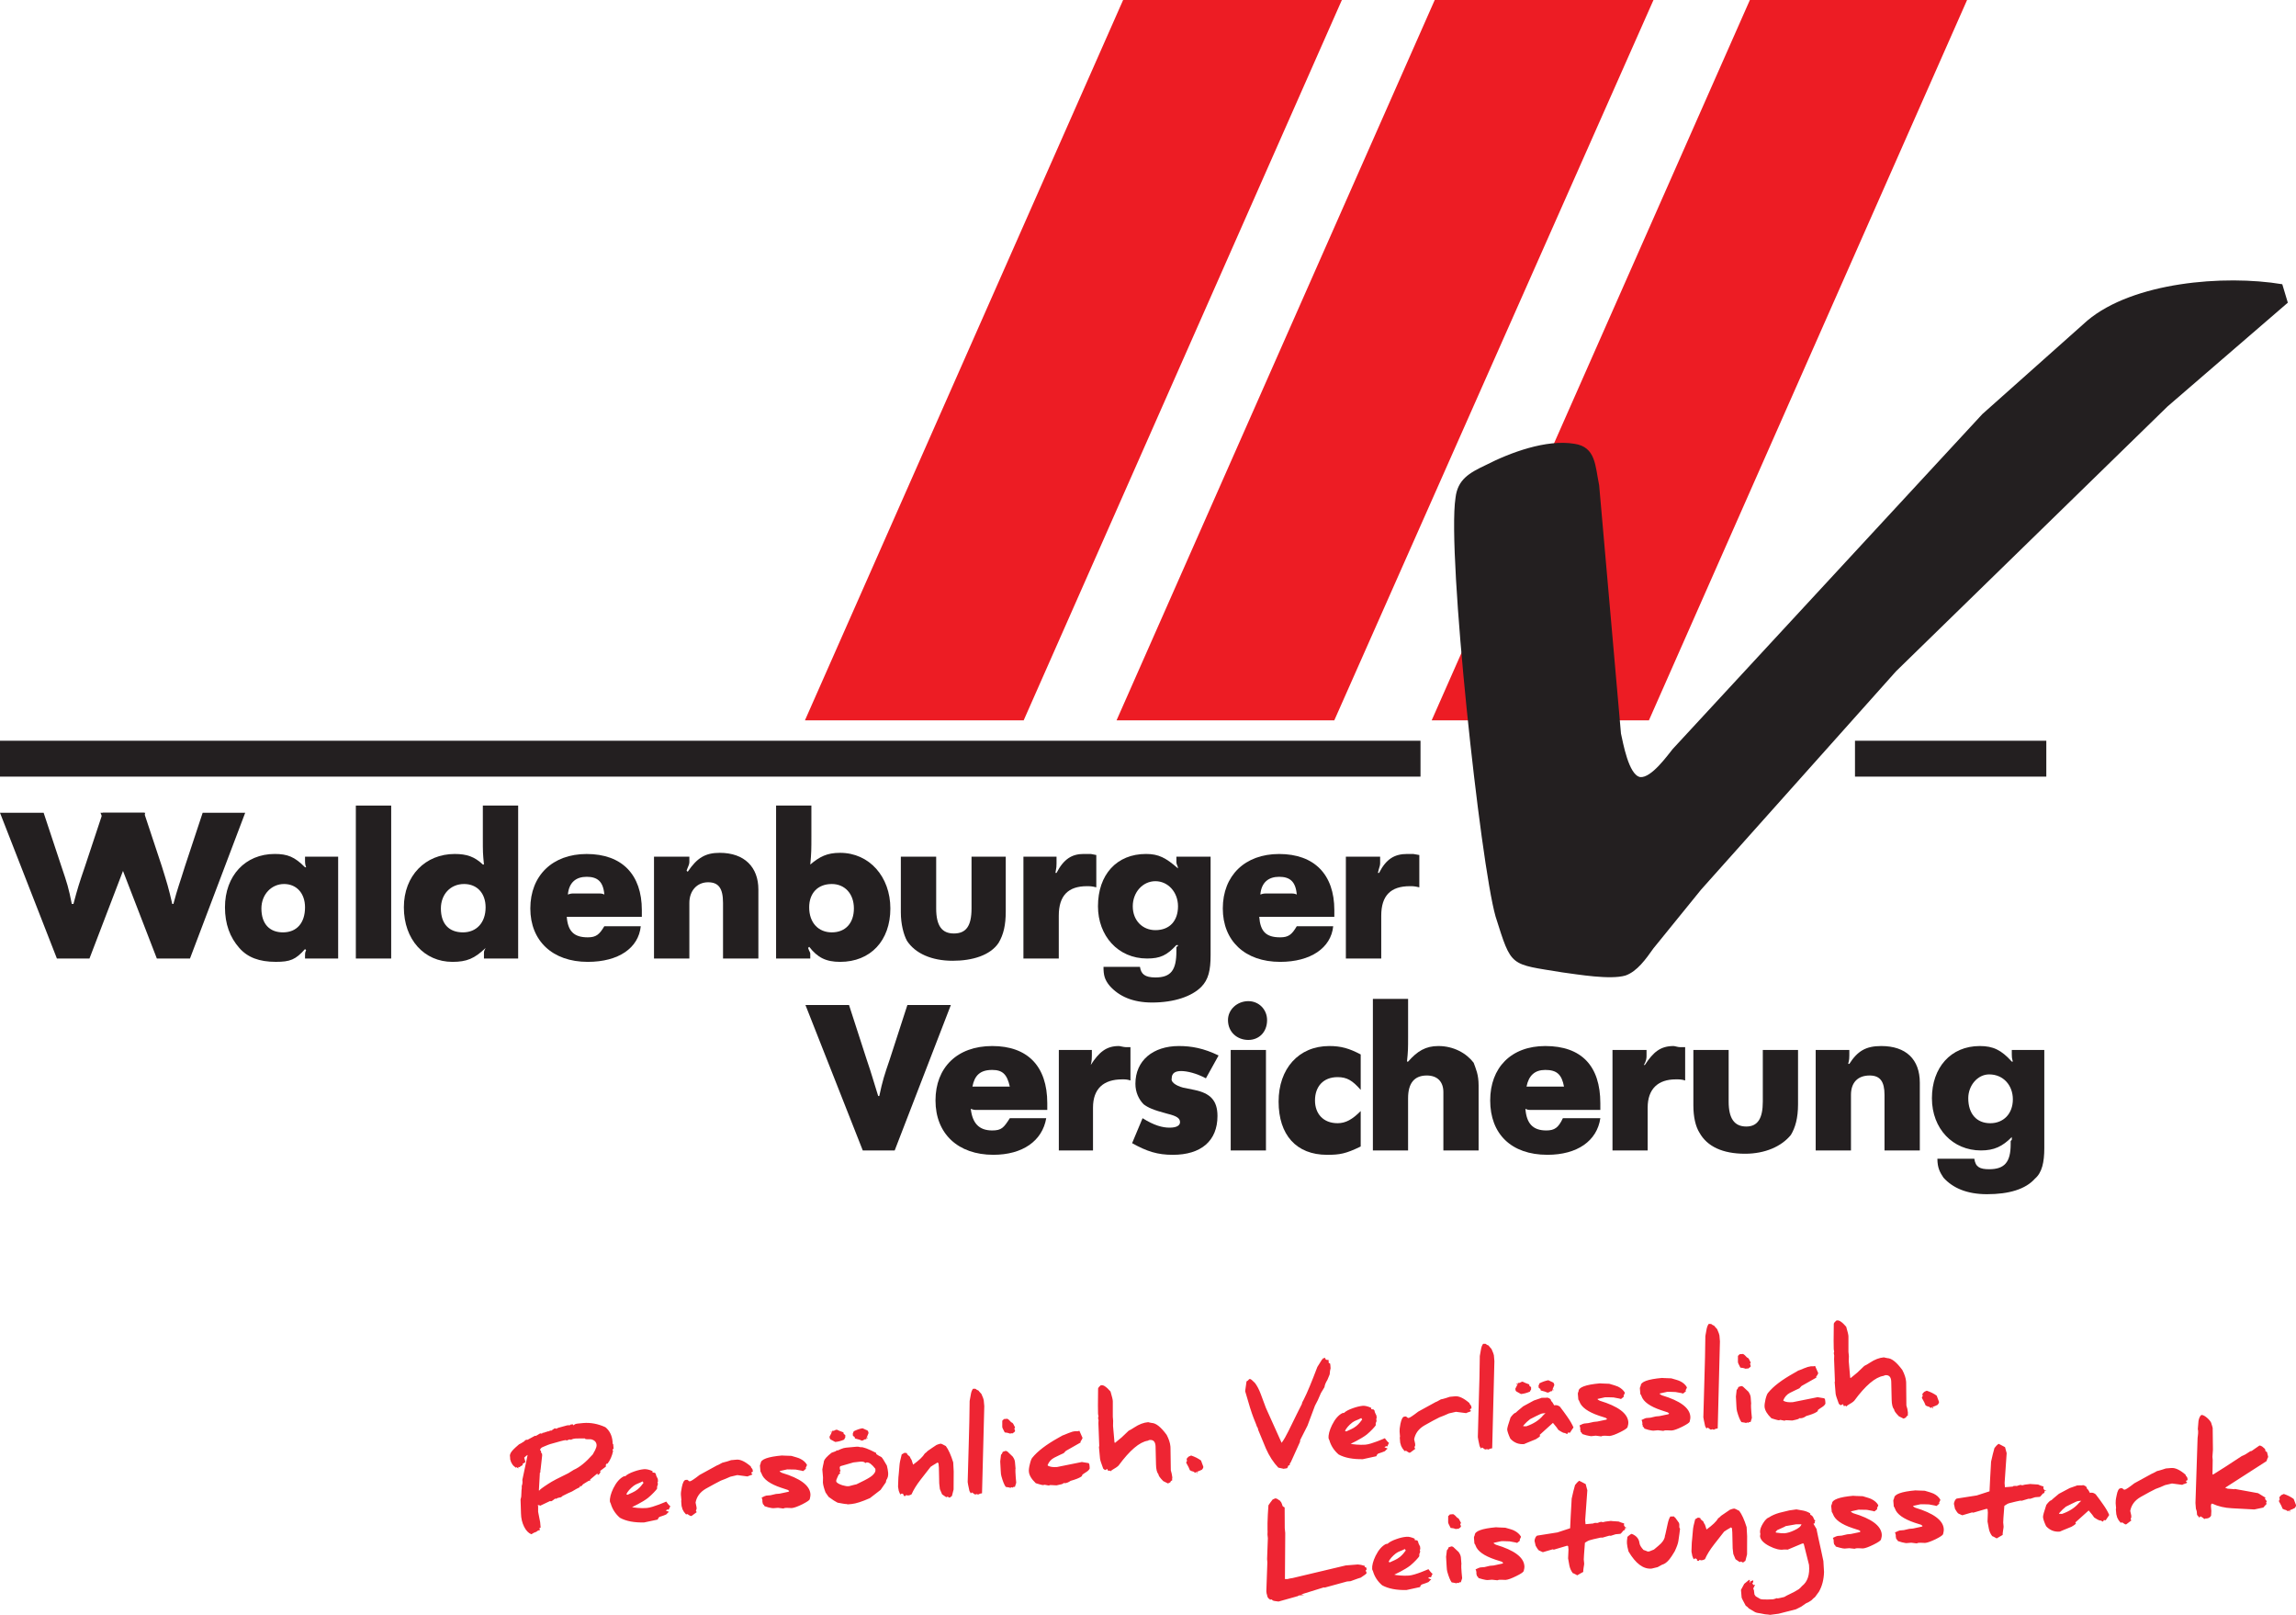<svg width="128" height="90" viewBox="0 0 128 90" fill="none" xmlns="http://www.w3.org/2000/svg">
<g clip-path="url(#clip0)">
<path d="M74.808 0H62.613L44.874 40.149H57.068L74.808 0Z" fill="#ED1C24"/>
<path d="M109.663 0H97.554L79.814 40.149H91.925L109.663 0Z" fill="#ED1C24"/>
<path d="M92.18 0H79.985L62.246 40.149H74.385L92.18 0Z" fill="#ED1C24"/>
<path d="M79.192 42.284H0" stroke="#231F20" stroke-width="2" stroke-miterlimit="2.613"/>
<path d="M110.514 23.079L93.254 41.743C92.972 42.085 92.067 43.366 91.442 43.31C90.792 43.196 90.481 41.371 90.368 40.886L89.151 27.039C88.927 25.985 88.98 24.904 87.763 24.733C86.207 24.476 84.198 25.218 82.815 25.928C81.908 26.357 81.258 26.726 81.143 27.753C80.663 30.858 82.53 48.128 83.379 51.088C84.284 53.94 84.144 53.709 87.116 54.197C87.965 54.309 89.772 54.62 90.622 54.368C91.272 54.138 91.755 53.452 92.179 52.854L94.837 49.579L105.704 37.411L120.839 22.653L127.544 16.869L127.235 15.841C123.979 15.3 118.914 15.729 116.37 17.865L110.514 23.079Z" fill="#231F20"/>
<path d="M44.903 56.012L48.099 64.119H49.878L53.01 56.012H50.586L49.603 59.043C49.296 59.941 49.204 60.219 49.02 61.085H48.958C48.682 60.219 48.621 59.941 48.314 59.045L47.332 56.012H44.903Z" fill="#231F20"/>
<path d="M54.639 60.561C54.455 60.561 54.394 60.561 54.211 60.561C54.331 59.941 54.639 59.631 55.314 59.631C55.897 59.631 56.143 59.88 56.296 60.561C56.084 60.561 56.02 60.561 55.836 60.561H54.639ZM56.297 62.321C55.96 62.848 55.837 63.004 55.315 63.004C54.578 63.004 54.211 62.6 54.119 61.796C54.272 61.86 54.332 61.86 54.456 61.86H58.385V61.488C58.385 59.415 57.281 58.299 55.316 58.299C53.352 58.299 52.153 59.507 52.153 61.332C52.153 63.189 53.412 64.361 55.377 64.361C57.006 64.361 58.109 63.591 58.327 62.32H56.297" fill="#231F20"/>
<path d="M59.03 64.118H60.934V61.733C60.934 60.681 61.516 60.157 62.561 60.157C62.714 60.156 62.837 60.157 63.022 60.218V58.362H62.775C62.652 58.362 62.437 58.299 62.376 58.299C61.67 58.299 61.27 58.641 60.81 59.353C60.87 59.105 60.87 58.953 60.87 58.826V58.519H59.029V64.118" fill="#231F20"/>
<path d="M67.935 58.825C67.108 58.425 66.431 58.299 65.725 58.299C64.281 58.299 63.298 59.104 63.298 60.405C63.298 60.869 63.483 61.27 63.758 61.547C64.006 61.733 64.281 61.86 65.078 62.072C65.599 62.199 65.785 62.321 65.785 62.541C65.785 62.727 65.599 62.848 65.204 62.848C64.803 62.848 64.342 62.726 63.697 62.321L63.114 63.713C63.945 64.175 64.526 64.362 65.386 64.362C66.953 64.362 67.873 63.591 67.873 62.199C67.873 61.333 67.474 60.928 66.585 60.745L65.971 60.622C65.507 60.497 65.261 60.283 65.322 60.099C65.322 59.82 65.507 59.693 65.845 59.693C66.183 59.693 66.706 59.819 67.228 60.099L67.935 58.825Z" fill="#231F20"/>
<path d="M69.594 55.797C68.979 55.797 68.459 56.259 68.459 56.851C68.459 57.531 68.979 57.959 69.594 57.959C70.18 57.959 70.639 57.531 70.639 56.851C70.638 56.259 70.179 55.797 69.594 55.797ZM68.611 64.118H70.576V58.518H68.611V64.118Z" fill="#231F20"/>
<path d="M75.858 58.768C75.211 58.426 74.751 58.299 74.108 58.299C72.388 58.299 71.281 59.571 71.281 61.396C71.281 63.252 72.267 64.362 73.984 64.362C74.69 64.362 75.028 64.302 75.858 63.898V61.922C75.399 62.385 75.027 62.6 74.569 62.6C73.77 62.6 73.31 62.072 73.31 61.332C73.31 60.56 73.769 60.032 74.569 60.032C75.089 60.032 75.399 60.218 75.858 60.743V58.768Z" fill="#231F20"/>
<path d="M76.536 64.119H78.499V61.208C78.499 60.346 78.867 59.941 79.543 59.941C80.129 59.941 80.467 60.283 80.467 60.869V64.119H82.431V60.497C82.431 59.879 82.276 59.571 82.155 59.23C81.754 58.704 81.047 58.299 80.187 58.299C79.481 58.299 79.021 58.576 78.5 59.167H78.438C78.5 58.577 78.5 58.425 78.5 57.777V55.671H76.537V64.119" fill="#231F20"/>
<path d="M85.561 60.561C85.378 60.561 85.286 60.561 85.102 60.561C85.225 59.941 85.561 59.631 86.148 59.631C86.79 59.631 87.064 59.88 87.192 60.561C87.007 60.561 86.945 60.561 86.727 60.561H85.561ZM87.129 62.321C86.881 62.848 86.67 63.004 86.204 63.004C85.441 63.004 85.102 62.6 85.04 61.796C85.163 61.86 85.225 61.86 85.378 61.86H89.217V61.488C89.217 59.415 88.173 58.299 86.148 58.299C84.242 58.299 83.077 59.507 83.077 61.332C83.077 63.189 84.242 64.361 86.268 64.361C87.927 64.361 89.034 63.591 89.218 62.32H87.129" fill="#231F20"/>
<path d="M89.894 64.118H91.856V61.733C91.856 60.681 92.441 60.157 93.422 60.157C93.608 60.156 93.761 60.157 93.946 60.218V58.362H93.668C93.547 58.362 93.361 58.299 93.302 58.299C92.564 58.299 92.165 58.641 91.701 59.353H91.644C91.793 59.105 91.793 58.953 91.793 58.826V58.519H89.895V64.118" fill="#231F20"/>
<path d="M100.24 58.518H98.275V61.396C98.275 62.321 98.001 62.785 97.354 62.785C96.677 62.785 96.371 62.321 96.371 61.396V58.518H94.404V61.611C94.404 62.259 94.529 62.785 94.742 63.126C95.172 63.898 96.033 64.302 97.289 64.302C98.395 64.302 99.32 63.898 99.841 63.252C100.084 62.848 100.239 62.321 100.239 61.547V58.518" fill="#231F20"/>
<path d="M101.221 64.118H103.19V61.022C103.19 60.345 103.557 59.941 104.233 59.941C104.818 59.941 105.06 60.283 105.06 61.022V64.118H107.028V60.345C107.028 59.043 106.259 58.299 104.878 58.299C104.02 58.299 103.558 58.577 103.098 59.294H103.036C103.098 59.043 103.098 58.953 103.098 58.825V58.518H101.223V64.118" fill="#231F20"/>
<path d="M110.894 59.88C111.693 59.88 112.215 60.498 112.215 61.27C112.215 62.073 111.694 62.601 110.956 62.601C110.189 62.601 109.729 62.073 109.729 61.208C109.729 60.497 110.251 59.88 110.894 59.88ZM112.156 63.435V63.528C112.093 63.591 112.093 63.591 112.093 63.591V63.776C112.093 64.766 111.756 65.165 110.894 65.165C110.373 65.165 110.132 65.043 110.067 64.581H108.008C108.008 65.107 108.163 65.355 108.346 65.633C108.868 66.217 109.666 66.557 110.774 66.557C112.002 66.557 112.924 66.279 113.445 65.692C113.844 65.354 113.968 64.766 113.968 63.99V58.517H112.156V58.767C112.156 58.889 112.156 58.953 112.214 59.167H112.156C111.571 58.517 111.112 58.299 110.372 58.299C108.746 58.299 107.703 59.507 107.703 61.207C107.703 62.911 108.868 64.118 110.435 64.118C111.173 64.118 111.632 63.897 112.156 63.372V63.435" fill="#231F20"/>
<path d="M0 45.3L3.172 53.422H4.988L8.097 45.3H5.729L4.742 48.274C4.403 49.267 4.342 49.454 4.094 50.381H4.003C3.817 49.454 3.755 49.267 3.419 48.274L2.433 45.3H0Z" fill="#231F20"/>
<path d="M5.604 45.3L8.744 53.422H10.591L13.669 45.3H11.298L10.313 48.274C10.007 49.267 9.914 49.454 9.666 50.381H9.604C9.39 49.454 9.328 49.267 9.019 48.274L8.033 45.3H5.604Z" fill="#231F20"/>
<path d="M15.835 49.269C16.542 49.269 17.005 49.796 17.005 50.569C17.005 51.439 16.543 51.964 15.775 51.964C15.036 51.964 14.573 51.501 14.573 50.632C14.574 49.855 15.128 49.269 15.835 49.269ZM17.066 52.959C17.005 53.082 17.005 53.144 17.005 53.237V53.422H18.852V47.747H17.005V47.996C17.005 48.058 17.005 48.182 17.066 48.337H17.005C16.422 47.747 16.019 47.594 15.312 47.594C13.681 47.594 12.542 48.801 12.542 50.568C12.542 51.501 12.818 52.24 13.341 52.833C13.803 53.36 14.449 53.607 15.375 53.607C16.174 53.607 16.482 53.486 17.005 52.895L17.066 52.959Z" fill="#231F20"/>
<path d="M19.838 53.422H21.808V44.897H19.838V53.422Z" fill="#231F20"/>
<path d="M25.871 49.269C26.609 49.269 27.072 49.796 27.072 50.569C27.072 51.439 26.549 51.964 25.811 51.964C25.04 51.964 24.579 51.502 24.579 50.632C24.579 49.855 25.102 49.269 25.871 49.269ZM27.072 52.833C26.98 53.018 26.98 53.018 26.98 53.144V53.422H28.887V44.897H26.918V46.663C26.918 47.532 26.918 47.532 26.98 48.182H26.918C26.457 47.747 26.026 47.595 25.348 47.595C23.717 47.595 22.515 48.801 22.515 50.568C22.515 52.367 23.654 53.608 25.225 53.608C26.026 53.608 26.457 53.422 27.072 52.833Z" fill="#231F20"/>
<path d="M32.059 49.796C31.843 49.796 31.843 49.796 31.659 49.855C31.72 49.173 32.12 48.867 32.706 48.867C33.291 48.867 33.63 49.112 33.691 49.855C33.568 49.796 33.505 49.796 33.291 49.796H32.059ZM33.69 51.623C33.413 52.089 33.229 52.241 32.767 52.241C31.997 52.241 31.659 51.903 31.596 51.096C31.72 51.096 31.72 51.096 31.842 51.096H35.782V50.724C35.782 48.742 34.675 47.596 32.705 47.596C30.797 47.596 29.565 48.802 29.565 50.632C29.565 52.431 30.797 53.608 32.766 53.608C34.49 53.608 35.598 52.834 35.722 51.624H33.69" fill="#231F20"/>
<path d="M36.46 53.422H38.431V50.323C38.431 49.64 38.862 49.172 39.477 49.172C40.062 49.172 40.308 49.512 40.308 50.323V53.422H42.279V49.575C42.279 48.338 41.511 47.531 40.124 47.531C39.322 47.531 38.863 47.81 38.339 48.587L38.277 48.524C38.339 48.337 38.431 48.182 38.431 48.06V47.747H36.46V53.422" fill="#231F20"/>
<path d="M46.373 49.269C47.082 49.269 47.604 49.796 47.604 50.632C47.604 51.438 47.143 51.964 46.373 51.964C45.635 51.964 45.111 51.439 45.111 50.569C45.111 49.796 45.574 49.269 46.373 49.269ZM43.265 53.422H45.172V53.144C45.172 53.082 45.111 53.018 45.051 52.833L45.111 52.768C45.574 53.36 46.035 53.608 46.836 53.608C48.528 53.608 49.637 52.431 49.637 50.632C49.637 48.866 48.467 47.531 46.836 47.531C46.097 47.531 45.697 47.747 45.172 48.182C45.234 47.531 45.234 47.346 45.234 46.599V44.897H43.266V53.422" fill="#231F20"/>
<path d="M56.071 47.747H54.162V50.631C54.162 51.622 53.853 52.026 53.176 52.026C52.529 52.026 52.191 51.622 52.191 50.631V47.747H50.221V50.85C50.221 51.501 50.375 52.089 50.561 52.431C51.024 53.144 51.946 53.547 53.114 53.547C54.223 53.547 55.209 53.238 55.668 52.554C55.946 52.089 56.07 51.564 56.07 50.786V47.747" fill="#231F20"/>
<path d="M57.056 53.422H59.026V51.037C59.026 49.917 59.549 49.39 60.596 49.39C60.751 49.39 60.872 49.39 61.118 49.454V47.653L60.811 47.594C60.656 47.594 60.535 47.594 60.411 47.594C59.764 47.594 59.301 47.873 58.901 48.649H58.84C58.901 48.337 58.901 48.273 58.901 48.122V47.746H57.055V53.422" fill="#231F20"/>
<path d="M64.412 49.112C65.123 49.112 65.673 49.731 65.673 50.51C65.673 51.314 65.215 51.84 64.412 51.84C63.705 51.84 63.151 51.315 63.151 50.51C63.151 49.731 63.705 49.112 64.412 49.112ZM65.673 52.675C65.673 52.675 65.673 52.767 65.583 52.767C65.583 52.832 65.583 52.894 65.583 52.894V53.017C65.583 54.072 65.278 54.477 64.412 54.477C63.827 54.475 63.613 54.291 63.552 53.887H61.519C61.519 54.35 61.581 54.597 61.859 54.939C62.382 55.53 63.151 55.874 64.228 55.874C65.461 55.874 66.445 55.531 66.969 55.003C67.37 54.597 67.49 54.073 67.49 53.237V47.747H65.583V48.058C65.583 48.182 65.673 48.274 65.673 48.4C64.996 47.81 64.598 47.594 63.888 47.594C62.258 47.594 61.211 48.742 61.211 50.509C61.211 52.148 62.321 53.421 63.95 53.421C64.69 53.421 65.059 53.236 65.581 52.674H65.673" fill="#231F20"/>
<path d="M70.725 49.796C70.447 49.796 70.447 49.796 70.263 49.855C70.322 49.173 70.725 48.867 71.31 48.867C71.892 48.867 72.23 49.112 72.294 49.855C72.172 49.796 72.08 49.796 71.892 49.796H70.725ZM72.294 51.623C72.018 52.089 71.834 52.241 71.368 52.241C70.568 52.241 70.263 51.903 70.201 51.096C70.322 51.096 70.322 51.096 70.446 51.096H74.388V50.724C74.388 48.742 73.276 47.596 71.31 47.596C69.4 47.596 68.17 48.802 68.17 50.632C68.17 52.431 69.4 53.608 71.369 53.608C73.064 53.608 74.203 52.834 74.325 51.624H72.294" fill="#231F20"/>
<path d="M75.031 53.422H77.003V51.037C77.003 49.917 77.525 49.39 78.602 49.39C78.786 49.39 78.85 49.39 79.126 49.454V47.653L78.786 47.594C78.666 47.594 78.51 47.594 78.453 47.594C77.74 47.594 77.279 47.873 76.882 48.649H76.818C76.882 48.337 76.941 48.273 76.941 48.122V47.746H75.031V53.422" fill="#231F20"/>
<path d="M114.08 42.284H103.414" stroke="#231F20" stroke-width="2" stroke-miterlimit="2.613"/>
<path d="M76.194 87.457C76.167 87.389 76.151 87.35 76.151 87.342C76.122 87.352 76.097 87.34 76.075 87.324C76.093 87.277 76.102 87.266 76.104 87.277C75.926 87.221 75.791 87.195 75.696 87.193L75.023 87.247L72.058 87.951C71.942 87.968 71.851 87.981 71.784 88.005L71.634 88.006L71.651 85.445L71.624 85.167L71.618 84.016C71.585 84.002 71.544 83.976 71.499 83.932C71.496 83.903 71.475 83.836 71.432 83.739C71.399 83.702 71.379 83.674 71.367 83.644C71.349 83.64 71.304 83.605 71.231 83.556C71.182 83.521 71.134 83.506 71.082 83.511C71.096 83.509 71.051 83.53 70.949 83.573C70.839 83.711 70.761 83.822 70.714 83.896C70.691 84.186 70.682 84.362 70.68 84.419C70.663 84.771 70.657 85.05 70.663 85.262C70.672 85.291 70.667 85.389 70.661 85.53L70.682 85.728L70.639 86.891L70.654 87.078L70.597 88.691C70.606 88.789 70.618 88.858 70.64 88.902C70.649 89.007 70.701 89.091 70.791 89.135L70.793 89.153L70.904 89.145C70.93 89.194 70.984 89.219 71.065 89.23C71.073 89.236 71.143 89.242 71.277 89.259L72.281 88.978C72.285 88.96 72.297 88.953 72.302 88.96C72.309 88.965 72.316 88.971 72.316 88.977L72.41 88.921L72.697 88.894C72.662 88.878 72.631 88.869 72.58 88.878C72.574 88.866 72.567 88.862 72.565 88.855L73.794 88.473C73.82 88.472 73.839 88.477 73.847 88.483L75.097 88.141L75.292 88.125C75.298 88.125 75.371 88.095 75.522 88.041C75.658 87.988 75.77 87.955 75.862 87.926C75.971 87.85 76.059 87.792 76.126 87.745C76.135 87.716 76.151 87.702 76.184 87.7L76.172 87.595L76.127 87.552C76.155 87.513 76.178 87.477 76.194 87.457ZM78.373 86.409C78.278 86.537 78.194 86.65 78.042 86.775C77.85 86.929 77.676 86.979 77.477 87.077C77.45 87.051 77.432 87.048 77.409 87.05C77.479 86.895 77.626 86.727 77.817 86.577C77.993 86.451 78.076 86.46 78.32 86.332C78.356 86.397 78.373 86.419 78.373 86.409ZM79.865 87.715C79.773 87.654 79.679 87.508 79.634 87.455C79.634 87.455 78.901 87.784 78.55 87.812C78.245 87.838 77.8 87.792 77.729 87.761C77.729 87.761 78.316 87.496 78.632 87.244C78.844 87.068 79.09 86.802 79.124 86.734C79.126 86.678 79.123 86.643 79.126 86.607C79.162 86.552 79.175 86.497 79.171 86.457C79.169 86.43 79.162 86.405 79.15 86.388C79.169 86.363 79.18 86.34 79.179 86.322L79.168 86.195C79.101 86.073 79.063 85.982 79.054 85.907C79.026 85.881 79.014 85.863 79.012 85.852C78.954 85.844 78.912 85.837 78.872 85.834C78.869 85.786 78.866 85.763 78.872 85.757C78.685 85.673 78.527 85.634 78.392 85.652C78.243 85.664 78.061 85.703 77.851 85.778C77.609 85.862 77.449 85.951 77.358 86.039C77.3 86.045 77.271 86.048 77.26 86.054C77.038 86.168 76.852 86.385 76.687 86.714C76.546 87.008 76.481 87.257 76.497 87.455C76.5 87.478 76.513 87.51 76.539 87.558C76.627 87.87 76.802 88.138 77.056 88.355C77.403 88.544 77.856 88.629 78.407 88.618L79.165 88.453C79.179 88.399 79.21 88.342 79.264 88.309C79.433 88.255 79.559 88.208 79.637 88.174C79.717 88.086 79.769 88.041 79.793 88.031C79.72 87.992 79.656 87.973 79.613 87.958C79.651 87.921 79.69 87.902 79.713 87.894C79.726 87.904 79.743 87.909 79.776 87.906C79.81 87.814 79.844 87.754 79.865 87.715ZM81.444 86.804C81.436 86.71 81.395 86.608 81.317 86.499C81.191 86.379 81.089 86.283 81.019 86.22C80.973 86.193 80.942 86.183 80.919 86.186L80.761 86.235C80.748 86.295 80.723 86.343 80.663 86.401L80.618 86.766L80.65 87.316C80.655 87.441 80.668 87.529 80.685 87.597C80.767 87.883 80.846 88.081 80.93 88.191C81.089 88.217 81.171 88.233 81.19 88.244C81.211 88.23 81.229 88.218 81.251 88.21C81.273 88.219 81.293 88.229 81.31 88.233C81.337 88.215 81.354 88.198 81.37 88.183L81.439 88.189L81.514 87.961L81.484 87.649C81.476 87.55 81.468 87.462 81.466 87.375C81.468 87.311 81.468 87.264 81.466 87.217C81.468 87.182 81.474 87.168 81.474 87.18L81.444 86.804ZM81.451 84.88C81.436 84.853 81.405 84.802 81.361 84.707C81.332 84.639 81.29 84.608 81.241 84.59C81.158 84.491 81.083 84.425 81.016 84.39L80.827 84.406C80.784 84.457 80.752 84.49 80.735 84.496L80.733 84.841C80.732 84.888 80.782 84.989 80.871 85.156C80.987 85.164 81.086 85.186 81.177 85.223C81.182 85.217 81.204 85.205 81.239 85.202C81.267 85.199 81.291 85.205 81.296 85.213C81.38 85.161 81.433 85.118 81.449 85.087C81.445 85.045 81.43 84.994 81.404 84.945C81.431 84.917 81.441 84.899 81.451 84.88ZM84.982 87.267C84.942 86.786 84.412 86.395 83.395 86.093C83.351 86.064 83.31 86.042 83.285 86.027C83.283 86.009 83.275 85.994 83.269 85.988L83.692 85.895C83.743 85.889 83.901 85.895 84.157 85.905C84.464 85.959 84.592 85.983 84.537 85.99L84.588 85.985L84.739 85.862L84.721 85.822C84.72 85.804 84.732 85.78 84.759 85.733C84.784 85.687 84.794 85.658 84.793 85.642C84.71 85.501 84.585 85.389 84.411 85.304C84.326 85.258 84.16 85.21 83.922 85.145C83.556 85.133 83.387 85.121 83.406 85.119C82.61 85.189 82.216 85.339 82.216 85.555C82.183 85.629 82.167 85.676 82.171 85.693L82.197 86.024C82.227 86.051 82.248 86.096 82.263 86.141C82.37 86.452 82.739 86.715 83.358 86.922C83.531 86.982 83.651 87.015 83.723 87.039C83.76 87.07 83.79 87.092 83.803 87.101C83.803 87.101 83.791 87.115 83.761 87.143L83.263 87.251L83.057 87.268L82.755 87.34L82.525 87.358C82.484 87.364 82.4 87.4 82.26 87.467C82.283 87.506 82.301 87.553 82.306 87.609C82.308 87.646 82.314 87.693 82.304 87.734L82.337 87.766C82.326 87.778 82.32 87.79 82.323 87.814C82.377 87.862 82.412 87.907 82.428 87.951C82.457 87.96 82.534 87.983 82.652 88.016C82.789 88.049 82.878 88.065 82.917 88.063L83.177 88.042L83.477 88.075C83.537 88.047 83.618 88.041 83.707 88.046C83.846 88.05 83.923 88.056 83.94 88.054C84.076 88.042 84.275 87.968 84.537 87.837C84.783 87.717 84.919 87.624 84.944 87.564C84.975 87.455 84.991 87.356 84.984 87.267V87.267H84.982ZM90.71 85.153C90.689 85.137 90.655 85.128 90.626 85.137C90.582 85.094 90.545 85.048 90.528 84.993C90.544 84.974 90.546 84.939 90.546 84.909C90.421 84.872 90.317 84.835 90.239 84.8C89.936 84.784 89.796 84.768 89.802 84.766C89.568 84.79 89.411 84.815 89.352 84.838C89.309 84.823 89.278 84.815 89.255 84.817C89.243 84.818 89.216 84.827 89.155 84.843C89.102 84.869 89.064 84.879 89.058 84.879C89.047 84.879 89.028 84.882 89.001 84.878C88.978 84.873 88.958 84.875 88.952 84.876L88.861 84.884C88.844 84.903 88.825 84.916 88.817 84.91L88.392 84.949L88.373 84.714L88.493 83.05C88.494 83.064 88.462 82.954 88.401 82.714C88.184 82.596 88.063 82.538 88.033 82.528C87.951 82.592 87.882 82.668 87.807 82.767C87.751 82.965 87.682 83.221 87.62 83.521C87.576 84.258 87.55 84.804 87.533 85.175L86.826 85.407L85.733 85.58C85.681 85.576 85.643 85.617 85.598 85.695C85.564 85.773 85.545 85.839 85.549 85.899C85.548 85.869 85.566 85.953 85.611 86.149C85.63 86.189 85.659 86.233 85.698 86.295C85.739 86.367 85.783 86.411 85.825 86.425C85.921 86.469 85.981 86.494 86.012 86.509L86.567 86.347C86.591 86.367 86.615 86.369 86.638 86.364L87.335 86.157L87.397 86.15L87.424 86.182L87.442 86.362L87.42 86.854C87.469 87.107 87.492 87.245 87.492 87.257C87.528 87.423 87.592 87.561 87.685 87.68C87.699 87.678 87.738 87.693 87.816 87.734C87.853 87.754 87.894 87.78 87.931 87.798C88.082 87.712 88.186 87.644 88.264 87.609C88.261 87.569 88.266 87.487 88.286 87.367C88.305 87.242 88.321 87.171 88.317 87.147L88.294 86.91C88.29 86.859 88.316 86.553 88.358 85.982C88.464 85.915 88.556 85.855 88.642 85.837C88.76 85.798 88.88 85.777 89 85.748C89.137 85.714 89.216 85.695 89.241 85.694C89.253 85.692 89.274 85.69 89.292 85.695C89.315 85.7 89.327 85.698 89.335 85.698L89.712 85.589C89.748 85.586 89.777 85.591 89.804 85.594L90.071 85.509L90.33 85.486C90.348 85.485 90.412 85.422 90.507 85.301C90.524 85.299 90.553 85.283 90.595 85.254C90.595 85.248 90.589 85.242 90.587 85.238C90.587 85.219 90.597 85.189 90.605 85.158L90.71 85.153ZM93.661 85.203C93.633 85.17 93.614 85.13 93.62 85.066C93.627 84.989 93.622 84.932 93.605 84.88C93.513 84.753 93.444 84.66 93.395 84.588C93.347 84.555 93.321 84.53 93.314 84.512L93.216 84.52C93.204 84.52 93.182 84.522 93.158 84.519C93.14 84.514 93.129 84.516 93.123 84.518C93.065 84.593 93.008 84.742 92.963 84.966C92.916 85.169 92.881 85.331 92.861 85.432C92.849 85.503 92.832 85.553 92.822 85.581C92.816 85.723 92.742 85.869 92.601 86.019C92.531 86.085 92.402 86.205 92.206 86.362C92.07 86.415 91.986 86.455 91.953 86.464L91.855 86.473C91.855 86.467 91.775 86.433 91.621 86.381C91.488 86.234 91.415 86.113 91.4 86.007C91.374 85.764 91.227 85.589 90.968 85.488C90.935 85.491 90.851 85.54 90.728 85.653C90.701 85.82 90.693 85.949 90.701 86.018C90.709 86.136 90.738 86.284 90.788 86.467C91.19 87.146 91.612 87.463 92.078 87.423C92.112 87.42 92.222 87.389 92.412 87.342C92.524 87.276 92.608 87.229 92.66 87.206C92.801 87.171 92.942 87.066 93.075 86.897C93.143 86.815 93.24 86.668 93.365 86.458C93.472 86.229 93.548 86.036 93.57 85.876C93.616 85.587 93.643 85.355 93.661 85.203ZM97.373 85.114C97.246 84.703 97.107 84.399 96.962 84.206C96.8 84.115 96.701 84.076 96.669 84.078C96.615 84.082 96.537 84.107 96.441 84.144C96.275 84.257 96.11 84.364 95.953 84.477C95.877 84.553 95.828 84.602 95.79 84.617C95.684 84.802 95.465 85.008 95.137 85.244C95.094 85.115 95.068 85.028 95.051 84.976C95.014 84.926 94.98 84.87 94.957 84.797C94.943 84.786 94.907 84.756 94.856 84.711C94.814 84.684 94.794 84.647 94.789 84.606C94.731 84.588 94.691 84.585 94.657 84.583L94.505 84.672C94.429 84.948 94.384 85.159 94.377 85.305C94.362 85.482 94.347 85.63 94.337 85.758C94.318 85.91 94.314 86.01 94.312 86.065L94.298 86.463C94.296 86.457 94.296 86.457 94.298 86.469C94.3 86.481 94.308 86.508 94.31 86.549C94.32 86.584 94.335 86.64 94.339 86.699C94.371 86.794 94.4 86.859 94.426 86.903C94.471 86.87 94.498 86.856 94.514 86.849L94.604 86.901L94.611 86.98C94.671 86.99 94.712 86.992 94.716 86.99L94.741 86.936C94.806 86.955 94.843 86.963 94.865 86.962C94.93 86.956 94.996 86.932 95.052 86.897C95.154 86.657 95.323 86.379 95.56 86.075L96.118 85.363C96.193 85.309 96.32 85.228 96.504 85.125C96.529 85.147 96.547 85.164 96.556 85.176L96.574 85.407L96.594 86.288L96.63 86.607C96.682 86.736 96.723 86.832 96.753 86.9C96.858 86.973 96.938 87.025 96.986 87.061C97.02 87.042 97.041 87.035 97.041 87.035L97.076 87.032C97.107 87.063 97.137 87.079 97.149 87.077L97.196 87.073C97.245 87.029 97.278 87.004 97.303 86.995L97.397 86.631L97.401 85.62L97.373 85.114ZM100.43 84.954C100.399 85.076 100.258 85.186 100.021 85.293C99.816 85.391 99.634 85.442 99.483 85.455C99.396 85.462 99.238 85.452 99.011 85.416C98.997 85.4 98.99 85.389 98.989 85.378C99.027 85.334 99.065 85.301 99.079 85.277C99.421 85.131 99.572 85.053 99.538 85.058L100.127 84.955L100.43 84.954ZM97.615 88.043C97.617 88.049 97.605 88.055 97.576 88.059C97.581 88.064 97.589 88.07 97.599 88.062C97.612 88.055 97.617 88.049 97.615 88.043ZM101.652 87.004L101.519 86.379C101.396 85.852 101.324 85.472 101.279 85.271C101.283 85.254 101.282 85.241 101.274 85.223C101.196 85.098 101.14 85.002 101.101 84.93L101.122 84.903C101.156 84.901 101.174 84.905 101.185 84.911H101.18C101.174 84.911 101.17 84.876 101.164 84.801C101.17 84.795 101.185 84.787 101.211 84.784C101.178 84.734 101.15 84.702 101.126 84.669C101.091 84.537 101.021 84.457 100.925 84.422L100.919 84.348C100.808 84.274 100.677 84.222 100.534 84.192C100.364 84.165 100.235 84.135 100.148 84.124L99.751 84.18C99.506 84.236 99.324 84.285 99.199 84.314C98.971 84.38 98.772 84.465 98.615 84.572C98.515 84.601 98.407 84.711 98.294 84.889C98.17 85.087 98.109 85.261 98.121 85.407C98.124 85.437 98.132 85.46 98.139 85.487L98.12 85.612C98.138 85.81 98.315 86.004 98.647 86.172C98.968 86.336 99.228 86.397 99.441 86.362C99.54 86.36 99.614 86.358 99.661 86.367L100.471 86.027L100.531 86.021L100.557 86.043L100.851 87.216C100.9 87.767 100.77 88.157 100.463 88.394C100.39 88.482 100.326 88.534 100.281 88.571C100.132 88.665 99.966 88.761 99.774 88.847C99.674 88.892 99.567 88.947 99.47 89.006C99.299 89.044 99.185 89.075 99.115 89.083C99.11 89.084 99.098 89.084 99.081 89.079C99.069 89.079 99.056 89.071 99.05 89.072C99.043 89.075 99.013 89.085 98.945 89.109C98.887 89.125 98.853 89.133 98.841 89.135L98.571 89.145C98.374 89.15 98.229 89.144 98.145 89.122C98.109 89.107 98.022 89.056 97.882 88.97C97.843 88.919 97.822 88.881 97.811 88.87C97.791 88.754 97.784 88.665 97.778 88.61C97.772 88.598 97.764 88.587 97.753 88.582L97.747 88.519C97.794 88.433 97.827 88.36 97.841 88.318C97.828 88.318 97.795 88.327 97.749 88.342C97.718 88.281 97.701 88.247 97.689 88.229L97.743 88.18L97.74 88.075C97.667 88.098 97.612 88.126 97.584 88.139C97.585 88.169 97.581 88.187 97.569 88.193C97.554 88.196 97.543 88.196 97.529 88.191C97.551 88.16 97.555 88.135 97.553 88.107C97.551 88.083 97.542 88.059 97.516 88.045C97.392 88.148 97.29 88.227 97.239 88.273L97.058 88.61L97.095 89.044C97.096 89.063 97.172 89.214 97.321 89.488C97.407 89.545 97.458 89.594 97.496 89.643C97.722 89.776 97.843 89.849 97.843 89.849C97.921 89.888 98.021 89.902 98.152 89.921C98.33 89.964 98.469 89.983 98.579 89.986C98.643 89.992 98.674 90.003 98.68 90.001L99.155 89.939L100.122 89.692C100.252 89.627 100.356 89.572 100.419 89.543C100.545 89.456 100.632 89.397 100.684 89.358C100.779 89.321 100.883 89.265 100.983 89.193C101.083 89.091 101.154 89.028 101.183 89.013C101.304 88.852 101.377 88.757 101.401 88.716C101.58 88.408 101.677 88.036 101.688 87.61L101.652 87.004ZM104.906 85.51C104.861 85.029 104.331 84.64 103.316 84.337C103.272 84.308 103.235 84.286 103.206 84.273C103.203 84.254 103.197 84.239 103.189 84.233L103.61 84.139C103.664 84.135 103.821 84.139 104.078 84.148C104.387 84.203 104.513 84.229 104.459 84.235L104.507 84.231L104.66 84.105L104.643 84.071C104.641 84.05 104.652 84.024 104.678 83.979C104.702 83.932 104.718 83.903 104.712 83.888C104.634 83.746 104.505 83.633 104.33 83.549C104.244 83.504 104.078 83.458 103.846 83.389C103.475 83.378 103.306 83.37 103.329 83.363C102.529 83.434 102.134 83.583 102.134 83.8C102.104 83.872 102.086 83.921 102.088 83.938L102.12 84.268C102.146 84.295 102.167 84.34 102.186 84.385C102.294 84.698 102.658 84.961 103.278 85.166C103.45 85.227 103.57 85.258 103.64 85.284C103.684 85.313 103.709 85.337 103.721 85.347C103.721 85.347 103.712 85.359 103.684 85.389L103.183 85.495L102.98 85.513L102.674 85.585L102.443 85.604C102.403 85.607 102.318 85.644 102.18 85.713C102.205 85.752 102.22 85.798 102.225 85.855C102.228 85.89 102.232 85.935 102.223 85.979L102.255 86.009C102.245 86.023 102.24 86.034 102.242 86.06C102.297 86.107 102.329 86.151 102.346 86.196C102.38 86.205 102.458 86.229 102.571 86.26C102.712 86.295 102.801 86.311 102.836 86.307L103.095 86.286L103.395 86.319C103.456 86.29 103.538 86.284 103.624 86.289C103.77 86.295 103.845 86.302 103.863 86.3C103.996 86.288 104.198 86.212 104.459 86.082C104.701 85.961 104.837 85.869 104.862 85.809C104.898 85.698 104.913 85.597 104.906 85.51ZM108.362 85.203C108.323 84.728 107.792 84.337 106.776 84.03C106.732 84.005 106.69 83.985 106.667 83.964C106.665 83.946 106.658 83.935 106.651 83.929L107.072 83.837C107.125 83.832 107.281 83.839 107.538 83.846C107.845 83.901 107.975 83.927 107.916 83.931L107.969 83.927L108.12 83.799L108.102 83.766C108.101 83.748 108.109 83.723 108.14 83.675C108.165 83.628 108.173 83.596 108.173 83.584C108.091 83.44 107.966 83.327 107.792 83.243C107.707 83.201 107.541 83.154 107.303 83.084C106.937 83.073 106.768 83.065 106.785 83.064C105.989 83.133 105.597 83.284 105.597 83.5C105.563 83.571 105.548 83.614 105.55 83.637L105.577 83.964C105.606 83.995 105.63 84.034 105.644 84.085C105.751 84.393 106.119 84.654 106.739 84.866C106.913 84.921 107.033 84.957 107.102 84.982C107.142 85.008 107.171 85.031 107.184 85.047C107.184 85.047 107.172 85.059 107.142 85.084L106.645 85.191L106.438 85.209L106.136 85.279L105.906 85.298C105.865 85.306 105.781 85.343 105.641 85.412C105.662 85.446 105.682 85.497 105.686 85.551C105.69 85.59 105.694 85.631 105.685 85.677L105.717 85.704C105.707 85.717 105.701 85.729 105.704 85.757C105.755 85.801 105.793 85.849 105.807 85.889C105.838 85.9 105.915 85.927 106.033 85.958C106.17 85.987 106.258 86.009 106.298 86.001L106.558 85.981L106.858 86.019C106.918 85.985 106.999 85.979 107.088 85.983C107.228 85.988 107.303 85.994 107.32 85.993C107.457 85.982 107.655 85.907 107.919 85.781C108.161 85.66 108.3 85.564 108.324 85.509C108.356 85.395 108.37 85.29 108.362 85.203ZM114.092 83.091C114.071 83.073 114.038 83.066 114.008 83.073C113.96 83.036 113.925 82.987 113.909 82.935C113.926 82.911 113.929 82.881 113.927 82.851C113.802 82.81 113.696 82.777 113.621 82.737C113.32 82.72 113.174 82.709 113.184 82.708C112.949 82.728 112.794 82.758 112.733 82.781C112.691 82.767 112.66 82.756 112.639 82.758C112.625 82.76 112.598 82.768 112.535 82.785C112.484 82.808 112.445 82.816 112.441 82.816C112.427 82.818 112.41 82.82 112.383 82.816C112.36 82.812 112.342 82.814 112.334 82.814L112.243 82.822C112.226 82.845 112.207 82.859 112.201 82.853L111.773 82.888L111.755 82.651L111.87 80.99C111.875 81.006 111.844 80.893 111.779 80.655C111.566 80.535 111.444 80.48 111.415 80.469C111.333 80.529 111.264 80.606 111.189 80.705C111.133 80.907 111.064 81.16 111.001 81.463C110.956 82.197 110.932 82.743 110.914 83.116L110.204 83.346L109.115 83.516C109.063 83.515 109.025 83.559 108.98 83.638C108.945 83.715 108.926 83.779 108.932 83.841C108.93 83.811 108.949 83.897 108.989 84.094C109.012 84.127 109.04 84.177 109.075 84.234C109.121 84.304 109.16 84.355 109.206 84.368C109.303 84.407 109.363 84.436 109.394 84.452L109.944 84.291C109.974 84.305 109.997 84.309 110.021 84.303L110.718 84.099L110.78 84.094L110.807 84.12L110.821 84.301L110.803 84.799C110.852 85.051 110.875 85.185 110.876 85.197C110.907 85.362 110.975 85.502 111.068 85.618C111.08 85.618 111.121 85.632 111.199 85.677C111.235 85.696 111.277 85.718 111.314 85.74C111.463 85.653 111.569 85.587 111.647 85.547C111.644 85.511 111.648 85.429 111.668 85.311C111.687 85.182 111.702 85.112 111.699 85.087L111.677 84.85C111.674 84.802 111.695 84.491 111.741 83.926C111.845 83.854 111.939 83.794 112.024 83.775C112.142 83.741 112.263 83.715 112.385 83.686C112.52 83.657 112.599 83.639 112.622 83.636C112.634 83.636 112.653 83.633 112.675 83.638C112.698 83.642 112.71 83.642 112.717 83.64L113.092 83.529C113.129 83.526 113.16 83.529 113.187 83.533L113.453 83.446L113.713 83.425C113.732 83.423 113.791 83.361 113.889 83.241C113.907 83.24 113.936 83.224 113.98 83.198C113.978 83.191 113.97 83.181 113.97 83.176C113.97 83.158 113.98 83.133 113.988 83.103L114.092 83.091ZM116.027 83.644C115.952 83.708 115.907 83.752 115.898 83.766C115.677 84.029 115.367 84.23 114.96 84.374L114.786 84.37L114.796 84.335C114.933 84.177 115.059 84.057 115.173 83.971C115.289 83.914 115.395 83.859 115.501 83.808C115.685 83.715 115.807 83.662 115.866 83.657L116.027 83.644ZM117.587 84.436C117.518 84.267 117.401 84.062 117.238 83.835C117.118 83.658 116.982 83.478 116.834 83.284C116.747 83.215 116.657 83.182 116.566 83.194C116.548 83.198 116.529 83.199 116.512 83.206C116.506 83.185 116.481 83.151 116.446 83.083C116.418 83.032 116.381 82.989 116.342 82.964C116.342 82.958 116.341 82.945 116.341 82.939C116.335 82.869 116.274 82.816 116.144 82.773C116.114 82.784 116.051 82.782 115.952 82.785C115.866 82.786 115.818 82.785 115.799 82.786C115.823 82.784 115.683 82.831 115.383 82.936C115.105 83.084 114.906 83.188 114.782 83.255C114.521 83.468 114.381 83.592 114.366 83.611C114.297 83.623 114.206 83.706 114.08 83.874C113.949 84.258 113.889 84.486 113.896 84.555C113.905 84.661 113.96 84.83 114.069 85.06C114.275 85.286 114.533 85.391 114.842 85.36C114.826 85.362 115.044 85.268 115.483 85.092C115.534 85.063 115.576 85.032 115.626 85.004C115.682 84.968 115.719 84.932 115.735 84.901C115.733 84.895 115.727 84.891 115.716 84.88C115.702 84.867 115.697 84.862 115.697 84.853L116.442 84.183C116.602 84.369 116.707 84.501 116.748 84.573C116.942 84.703 117.057 84.76 117.114 84.742C117.17 84.776 117.21 84.796 117.243 84.806C117.261 84.771 117.272 84.742 117.286 84.72L117.391 84.73C117.473 84.603 117.537 84.509 117.587 84.436ZM121.949 82.401C121.944 82.355 121.917 82.302 121.861 82.251C121.852 82.213 121.843 82.19 121.83 82.178C121.52 81.916 121.262 81.798 121.047 81.817L120.744 81.842C120.737 81.842 120.67 81.865 120.535 81.91C120.387 81.953 120.297 81.982 120.255 81.987C120.062 82.09 119.967 82.143 119.955 82.139C119.52 82.373 119.205 82.547 118.988 82.668C118.692 82.9 118.51 83.018 118.459 83.022L118.417 83.025L118.302 82.941L118.21 82.948C118.119 82.958 118.047 83.085 117.999 83.347C117.952 83.553 117.941 83.696 117.946 83.777L117.969 84.056C117.97 84.062 117.964 84.079 117.959 84.097C117.961 84.115 117.957 84.126 117.958 84.134L117.982 84.394C117.984 84.4 118 84.463 118.034 84.584C118.056 84.626 118.087 84.668 118.108 84.722C118.16 84.787 118.199 84.832 118.227 84.87L118.306 84.847C118.381 84.898 118.439 84.935 118.484 84.96L118.541 84.954L118.829 84.734C118.793 84.713 118.777 84.685 118.788 84.645C118.791 84.62 118.806 84.585 118.82 84.548L118.813 84.449C118.782 84.301 118.764 84.22 118.759 84.209C118.819 83.883 119.007 83.621 119.34 83.431C119.7 83.225 119.978 83.081 120.173 82.984C120.337 82.93 120.515 82.854 120.699 82.77C120.864 82.728 120.991 82.698 121.087 82.68L121.663 82.756C121.668 82.743 121.708 82.723 121.792 82.698C121.872 82.68 121.92 82.647 121.937 82.629L121.869 82.57C121.874 82.558 121.878 82.546 121.876 82.528C121.92 82.508 121.943 82.491 121.955 82.491L121.949 82.401ZM126.381 80.921C126.343 80.912 126.318 80.893 126.296 80.871C126.293 80.806 126.282 80.772 126.265 80.748L126.12 80.623C126.065 80.586 126.017 80.566 125.963 80.564L125.524 80.869C125.501 80.865 125.468 80.874 125.435 80.894C125.282 81.004 125.126 81.094 124.974 81.154C124.286 81.613 123.75 81.95 123.371 82.186L123.344 82.152L123.356 81.369L123.341 81.194L123.369 80.802L123.355 79.582C123.355 79.582 123.346 79.54 123.322 79.461C123.294 79.381 123.278 79.335 123.275 79.306C123.233 79.211 123.149 79.112 123.032 79.011C122.907 78.903 122.802 78.855 122.723 78.861C122.646 78.919 122.594 79.029 122.564 79.196C122.556 79.243 122.546 79.39 122.526 79.654C122.542 79.7 122.545 79.746 122.544 79.811C122.547 79.851 122.541 79.912 122.531 80C122.518 80.088 122.514 80.134 122.514 80.14L122.395 83.767L122.419 84.08L122.466 84.228L122.484 84.43C122.484 84.436 122.529 84.486 122.616 84.585C122.633 84.559 122.648 84.541 122.658 84.522L122.698 84.519C122.784 84.571 122.841 84.615 122.885 84.654L122.949 84.648C122.948 84.637 122.958 84.63 122.962 84.618C122.97 84.631 122.987 84.635 123.005 84.632C123.131 84.623 123.209 84.571 123.266 84.478C123.272 84.354 123.282 84.26 123.282 84.189C123.28 84.225 123.275 84.162 123.261 83.987C123.253 83.901 123.267 83.841 123.293 83.808L123.338 83.805C123.658 83.956 124.024 84.041 124.435 84.061L125.678 84.127L126.179 84.021C126.25 83.934 126.315 83.865 126.353 83.831L126.345 83.745L126.328 83.734L126.374 83.684C126.348 83.632 126.315 83.584 126.265 83.535C126.284 83.517 126.296 83.491 126.294 83.468C126.043 83.314 125.909 83.232 125.89 83.221C125.684 83.18 125.55 83.161 125.494 83.148C125.046 83.068 124.748 83.017 124.589 82.984C124.579 82.996 124.567 83.004 124.556 83.005C124.59 83.001 124.467 82.987 124.187 82.969C124.129 82.951 124.081 82.93 124.05 82.917L126.356 81.434C126.391 81.322 126.422 81.249 126.45 81.2L126.381 80.921ZM127.872 83.543C127.711 83.423 127.53 83.334 127.321 83.264C127.256 83.297 127.204 83.314 127.176 83.328C127.128 83.378 127.096 83.416 127.068 83.451C127.068 83.451 127.071 83.47 127.08 83.505C127.09 83.543 127.092 83.562 127.092 83.567C127.06 83.611 127.042 83.648 127.048 83.671C127.155 83.855 127.221 83.994 127.256 84.091C127.334 84.132 127.396 84.153 127.448 84.163C127.494 84.189 127.533 84.216 127.554 84.232L127.589 84.177C127.632 84.219 127.659 84.251 127.671 84.261C127.674 84.261 127.672 84.234 127.671 84.193C127.637 84.196 127.624 84.191 127.617 84.185C127.769 84.127 127.87 84.082 127.928 84.049C127.982 83.986 128.009 83.93 127.999 83.88L127.872 83.543Z" fill="#EE2533"/>
<path d="M32.458 80.204C32.446 80.204 32.415 80.196 32.378 80.204C32.348 80.196 32.322 80.204 32.322 80.204C32.359 80.204 32.403 80.207 32.458 80.204ZM33.259 80.529C33.265 80.606 33.236 80.701 33.178 80.821C33.136 80.896 33.093 80.982 33.044 81.062C32.664 81.489 32.316 81.776 31.986 81.919L31.68 82.109C31.148 82.363 30.781 82.556 30.563 82.701C30.238 82.91 30.081 83.034 30.084 83.057C30.084 83.063 30.09 83.063 30.09 83.063L30.042 83.067L30.096 82.117C30.087 82.099 30.103 82.074 30.131 82.039C30.125 82.025 30.125 82.021 30.125 82.01C30.122 81.979 30.125 81.939 30.139 81.896L30.225 81.118L30.217 81.012L30.17 80.971L30.164 80.895C30.158 80.853 30.138 80.832 30.106 80.823C30.119 80.74 30.17 80.683 30.266 80.646C30.498 80.547 30.636 80.492 30.672 80.485C31.152 80.347 31.433 80.271 31.525 80.263C31.543 80.261 31.581 80.271 31.639 80.283C31.645 80.27 31.65 80.259 31.648 80.252C31.71 80.246 31.759 80.235 31.788 80.222L31.823 80.249C31.906 80.197 32.032 80.167 32.207 80.171L32.599 80.167C32.614 80.197 32.658 80.214 32.726 80.215C32.839 80.212 32.915 80.211 32.958 80.218C33.144 80.265 33.244 80.367 33.259 80.529ZM33.366 82.063C33.372 82.063 33.373 82.069 33.361 82.076C33.357 82.082 33.343 82.089 33.337 82.089L33.332 82.085C33.349 82.071 33.361 82.063 33.366 82.063ZM34.186 80.488L34.152 80.457C34.15 80.421 34.152 80.385 34.15 80.346C34.12 80.004 33.985 79.735 33.75 79.542C33.337 79.354 32.926 79.276 32.512 79.311L32.192 79.343C32.126 79.35 32.069 79.365 32.029 79.393C31.987 79.425 31.971 79.444 31.977 79.443C31.958 79.421 31.941 79.4 31.941 79.383L31.81 79.394L31.783 79.43C31.739 79.429 31.69 79.433 31.622 79.439L31.142 79.571C31.094 79.581 31.053 79.608 31.011 79.634L30.977 79.608L30.91 79.614C30.845 79.659 30.787 79.704 30.735 79.735L30.659 79.728L30.613 79.777C30.605 79.768 30.586 79.769 30.557 79.771L30.362 79.834C30.364 79.84 30.32 79.854 30.239 79.86C30.241 79.878 30.236 79.891 30.224 79.893L30.132 79.9C30.131 79.882 30.135 79.875 30.147 79.868C29.97 79.977 29.875 80.031 29.863 80.031C29.85 80.031 29.836 80.023 29.825 80.019L29.41 80.245C29.397 80.241 29.385 80.241 29.371 80.241C29.336 80.245 29.294 80.259 29.253 80.282L29.259 80.291C29.255 80.304 29.255 80.309 29.241 80.321C29.084 80.422 28.976 80.484 28.935 80.499C28.775 80.638 28.675 80.727 28.637 80.769C28.498 80.908 28.423 81.033 28.426 81.138C28.432 81.144 28.433 81.161 28.436 81.201C28.439 81.23 28.443 81.283 28.443 81.335C28.492 81.547 28.599 81.701 28.77 81.804L28.796 81.767C28.844 81.804 28.876 81.83 28.903 81.841C28.899 81.794 28.897 81.765 28.89 81.759L28.985 81.771L29.01 81.72C29.021 81.724 29.064 81.703 29.136 81.657C29.131 81.609 29.136 81.582 29.152 81.568C29.171 81.567 29.193 81.552 29.229 81.531C29.271 81.5 29.295 81.486 29.295 81.48C29.251 81.348 29.232 81.268 29.223 81.241C29.303 81.159 29.365 81.112 29.415 81.089L29.12 82.483C29.138 82.604 29.129 82.715 29.087 82.818C29.09 82.917 29.09 82.987 29.075 83.042C29.069 83.182 29.066 83.293 29.06 83.369C29.061 83.387 29.059 83.423 29.044 83.478C29.03 83.525 29.02 83.56 29.02 83.566L29.045 84.353C29.05 84.621 29.109 84.867 29.215 85.082C29.32 85.297 29.457 85.442 29.618 85.509C29.731 85.436 29.828 85.393 29.906 85.371C29.956 85.318 30.021 85.285 30.101 85.278C30.098 85.23 30.083 85.198 30.062 85.183C30.098 85.156 30.122 85.143 30.14 85.134L30.113 84.832L30 84.256C30 84.111 30.005 84.011 30 83.949C29.998 83.924 29.981 83.907 29.969 83.897L30.067 83.883C30.088 83.9 30.095 83.915 30.096 83.928L30.663 83.659C30.697 83.668 30.708 83.674 30.72 83.673C30.751 83.67 30.828 83.618 30.957 83.518C30.957 83.526 30.963 83.526 30.969 83.53C30.982 83.53 30.996 83.535 31.002 83.534C31.014 83.534 31.038 83.517 31.079 83.491C31.162 83.466 31.23 83.456 31.279 83.446C31.314 83.413 31.35 83.386 31.366 83.373C31.597 83.255 31.771 83.172 31.886 83.127C32.074 83.007 32.223 82.935 32.326 82.886C32.321 82.851 32.326 82.829 32.331 82.823L32.369 82.82C32.383 82.83 32.39 82.845 32.39 82.852C32.442 82.795 32.482 82.749 32.508 82.72L32.804 82.538C32.873 82.52 32.915 82.51 32.926 82.503L32.892 82.467L33.292 82.13L33.319 82.155C33.321 82.191 33.317 82.209 33.311 82.204C33.39 82.197 33.453 82.122 33.497 81.984C33.498 81.994 33.492 82.002 33.48 82.002H33.429L33.78 81.737L33.771 81.645C33.795 81.621 33.803 81.591 33.809 81.579L33.871 81.573C34.015 81.387 34.119 81.151 34.176 80.882L34.173 80.853C34.159 80.835 34.151 80.815 34.151 80.804C34.15 80.779 34.166 80.759 34.207 80.745L34.186 80.488ZM32.771 82.591C32.771 82.579 32.759 82.593 32.744 82.629C32.761 82.61 32.766 82.597 32.771 82.591ZM30.39 79.783L30.344 79.818L30.39 79.783ZM35.877 82.641C35.782 82.769 35.698 82.882 35.548 83.007C35.356 83.163 35.182 83.21 34.984 83.309C34.956 83.288 34.938 83.284 34.913 83.286C34.986 83.128 35.133 82.959 35.328 82.808C35.502 82.683 35.584 82.692 35.825 82.563C35.864 82.631 35.879 82.653 35.877 82.641ZM37.371 83.949C37.279 83.888 37.184 83.742 37.143 83.688C37.143 83.688 36.408 84.017 36.055 84.046C35.753 84.075 35.306 84.024 35.236 83.994C35.236 83.994 35.82 83.729 36.134 83.477C36.35 83.301 36.595 83.035 36.631 82.969C36.632 82.911 36.631 82.875 36.634 82.845C36.665 82.784 36.68 82.731 36.676 82.689C36.674 82.665 36.665 82.637 36.651 82.622C36.673 82.595 36.684 82.577 36.682 82.556L36.672 82.426C36.605 82.305 36.566 82.215 36.56 82.143C36.533 82.113 36.518 82.095 36.517 82.085C36.46 82.076 36.416 82.068 36.379 82.066C36.376 82.021 36.373 81.997 36.379 81.991C36.192 81.906 36.033 81.872 35.897 81.884C35.749 81.896 35.566 81.936 35.355 82.01C35.114 82.095 34.953 82.183 34.861 82.273C34.807 82.278 34.773 82.279 34.763 82.288C34.543 82.404 34.357 82.619 34.193 82.947C34.052 83.241 33.985 83.492 34.003 83.689C34.005 83.711 34.021 83.745 34.045 83.79C34.133 84.103 34.306 84.37 34.559 84.59C34.904 84.782 35.361 84.865 35.911 84.851L36.67 84.69C36.682 84.632 36.716 84.577 36.768 84.542C36.938 84.489 37.064 84.441 37.141 84.406C37.22 84.318 37.272 84.273 37.296 84.264C37.224 84.225 37.162 84.206 37.117 84.192C37.157 84.16 37.193 84.134 37.216 84.126C37.229 84.137 37.249 84.141 37.281 84.138C37.318 84.047 37.348 83.991 37.371 83.949ZM41.962 81.936C41.959 81.893 41.929 81.839 41.876 81.789C41.866 81.749 41.858 81.728 41.843 81.717C41.535 81.455 41.275 81.331 41.06 81.352L40.758 81.379C40.752 81.38 40.687 81.402 40.547 81.449C40.402 81.49 40.31 81.516 40.267 81.524C40.077 81.628 39.984 81.677 39.969 81.673C39.535 81.912 39.215 82.085 39.002 82.203C38.705 82.436 38.523 82.551 38.474 82.555L38.431 82.559L38.318 82.474L38.225 82.481C38.133 82.493 38.064 82.624 38.011 82.884C37.967 83.086 37.955 83.235 37.961 83.314L37.986 83.593C37.986 83.601 37.984 83.611 37.978 83.636C37.98 83.652 37.975 83.665 37.977 83.671L37.997 83.931C37.998 83.939 38.016 84 38.051 84.121C38.075 84.165 38.101 84.203 38.127 84.26C38.175 84.32 38.215 84.37 38.246 84.403L38.324 84.385C38.397 84.436 38.456 84.473 38.501 84.492L38.556 84.488L38.849 84.272C38.809 84.251 38.792 84.218 38.802 84.181C38.808 84.158 38.822 84.121 38.837 84.084L38.828 83.986C38.797 83.838 38.778 83.757 38.778 83.745C38.835 83.42 39.026 83.157 39.356 82.967C39.716 82.763 39.997 82.618 40.187 82.52C40.35 82.461 40.53 82.388 40.714 82.303C40.879 82.266 41.008 82.237 41.104 82.212L41.676 82.288C41.681 82.281 41.725 82.261 41.808 82.234C41.888 82.213 41.936 82.184 41.952 82.166L41.885 82.108C41.889 82.095 41.893 82.083 41.892 82.065C41.934 82.041 41.958 82.024 41.971 82.024L41.962 81.936ZM45.18 83.26C45.138 82.785 44.608 82.391 43.592 82.087C43.546 82.061 43.507 82.037 43.481 82.022C43.48 82.004 43.472 81.992 43.464 81.987L43.886 81.894C43.94 81.89 44.097 81.894 44.353 81.903C44.663 81.955 44.79 81.984 44.731 81.988L44.784 81.984L44.934 81.855L44.92 81.821C44.917 81.803 44.927 81.776 44.955 81.73C44.981 81.683 44.989 81.652 44.989 81.641C44.908 81.496 44.781 81.384 44.607 81.3C44.52 81.254 44.355 81.209 44.119 81.141C43.753 81.13 43.583 81.122 43.599 81.119C42.806 81.189 42.408 81.335 42.408 81.555C42.378 81.629 42.364 81.672 42.365 81.689L42.395 82.019C42.42 82.051 42.444 82.091 42.461 82.143C42.569 82.449 42.932 82.712 43.553 82.918C43.727 82.98 43.847 83.01 43.92 83.039C43.959 83.065 43.986 83.088 44 83.099C44 83.099 43.987 83.115 43.959 83.141L43.459 83.247L43.256 83.264L42.951 83.336L42.723 83.355C42.679 83.359 42.595 83.398 42.459 83.469C42.481 83.503 42.497 83.553 42.502 83.607C42.504 83.647 42.509 83.688 42.501 83.733L42.535 83.761C42.523 83.775 42.519 83.786 42.52 83.814C42.575 83.857 42.611 83.906 42.626 83.946C42.659 83.956 42.736 83.98 42.848 84.015C42.988 84.045 43.076 84.062 43.114 84.057L43.373 84.036L43.675 84.075C43.732 84.04 43.813 84.034 43.901 84.04C44.046 84.046 44.12 84.051 44.14 84.05C44.275 84.038 44.474 83.964 44.734 83.836C44.979 83.711 45.115 83.619 45.141 83.564C45.169 83.451 45.187 83.348 45.18 83.26ZM48.086 79.602C47.927 79.627 47.764 79.686 47.596 79.769C47.573 79.827 47.556 79.866 47.546 79.893C47.538 79.864 47.542 79.905 47.55 80.02C47.584 80.053 47.619 80.073 47.642 80.082C47.647 80.133 47.656 80.163 47.675 80.173C47.849 80.217 47.977 80.253 48.046 80.295C48.115 80.277 48.167 80.255 48.202 80.222C48.251 80.212 48.282 80.211 48.307 80.208L48.289 80.152C48.35 80.152 48.383 80.15 48.389 80.156C48.389 80.15 48.375 80.133 48.347 80.107C48.337 80.125 48.327 80.138 48.311 80.138C48.365 80.012 48.399 79.928 48.421 79.871C48.415 79.803 48.391 79.752 48.359 79.725L48.086 79.602ZM46.561 80.365C46.727 80.351 46.892 80.309 47.059 80.235C47.084 80.177 47.107 80.139 47.123 80.12C47.126 80.149 47.122 80.098 47.124 79.98C47.091 79.953 47.059 79.935 47.036 79.917C47.032 79.87 47.024 79.836 47.012 79.827C46.846 79.769 46.721 79.715 46.65 79.679C46.584 79.691 46.53 79.713 46.494 79.74L46.383 79.75L46.394 79.805L46.293 79.797C46.293 79.803 46.31 79.82 46.335 79.841C46.359 79.822 46.371 79.815 46.377 79.815C46.314 79.941 46.27 80.021 46.243 80.076C46.249 80.145 46.267 80.193 46.299 80.223L46.561 80.365ZM48.805 81.945C48.811 82.008 48.769 82.094 48.677 82.189C48.603 82.271 48.452 82.371 48.217 82.493L47.749 82.725C47.705 82.73 47.564 82.769 47.334 82.829C47.23 82.845 47.11 82.819 46.964 82.778C46.809 82.727 46.706 82.677 46.637 82.605C46.623 82.562 46.614 82.539 46.614 82.545C46.612 82.509 46.636 82.443 46.684 82.339C46.73 82.242 46.756 82.188 46.756 82.182C46.779 82.168 46.808 82.148 46.844 82.11C46.842 82.105 46.827 82.083 46.806 82.038C46.836 82.005 46.858 81.986 46.862 81.973C46.841 81.929 46.825 81.901 46.824 81.884L46.815 81.77L46.848 81.717L47.575 81.507L47.907 81.468C48.079 81.447 48.188 81.468 48.236 81.534L48.273 81.531C48.279 81.531 48.285 81.525 48.291 81.513C48.295 81.513 48.307 81.507 48.314 81.505C48.45 81.493 48.608 81.613 48.8 81.861L48.805 81.945ZM49.514 82.084C49.504 81.961 49.478 81.824 49.442 81.681C49.289 81.409 49.185 81.247 49.139 81.208C49.024 81.15 48.926 81.097 48.852 81.04L48.847 80.977C48.396 80.745 48.109 80.636 47.974 80.657C47.886 80.631 47.815 80.624 47.749 80.63L47.167 80.683C47.081 80.69 46.985 80.716 46.87 80.765C46.756 80.811 46.704 80.839 46.704 80.839C46.683 80.84 46.671 80.835 46.664 80.829C46.624 80.85 46.594 80.871 46.572 80.889C46.474 80.926 46.401 80.951 46.36 80.966C46.109 81.162 45.968 81.32 45.934 81.429C45.932 81.468 45.914 81.555 45.882 81.688C45.854 81.819 45.842 81.891 45.844 81.896L45.882 82.342L45.876 82.63C45.888 82.763 45.935 82.946 46.023 83.18C46.101 83.295 46.157 83.379 46.195 83.427C46.407 83.587 46.578 83.691 46.693 83.749C46.984 83.803 47.154 83.833 47.197 83.824C47.23 83.841 47.255 83.843 47.275 83.842L47.475 83.824C47.717 83.801 48.056 83.691 48.499 83.495C48.684 83.353 48.883 83.199 49.092 83.037C49.219 82.858 49.321 82.716 49.385 82.617C49.397 82.553 49.407 82.51 49.411 82.491C49.496 82.372 49.525 82.241 49.514 82.084ZM53.141 81.501C53.012 81.09 52.875 80.786 52.729 80.593C52.565 80.501 52.469 80.458 52.437 80.462C52.383 80.469 52.303 80.493 52.209 80.532C52.044 80.643 51.877 80.751 51.721 80.864C51.647 80.939 51.597 80.986 51.559 81.005C51.449 81.189 51.231 81.393 50.905 81.63C50.863 81.501 50.835 81.416 50.819 81.363C50.783 81.314 50.747 81.257 50.722 81.183C50.709 81.172 50.677 81.142 50.621 81.098C50.581 81.069 50.561 81.034 50.557 80.988C50.5 80.975 50.457 80.973 50.425 80.97L50.27 81.059C50.197 81.333 50.151 81.548 50.144 81.688C50.129 81.865 50.111 82.017 50.105 82.146C50.085 82.295 50.082 82.399 50.08 82.453L50.066 82.85C50.066 82.844 50.066 82.844 50.066 82.856C50.066 82.869 50.076 82.897 50.078 82.936C50.088 82.971 50.099 83.029 50.105 83.088C50.138 83.179 50.168 83.247 50.191 83.29C50.239 83.258 50.267 83.243 50.281 83.236L50.371 83.288L50.378 83.369C50.438 83.377 50.477 83.379 50.483 83.378L50.511 83.324C50.574 83.342 50.613 83.351 50.632 83.349C50.699 83.343 50.767 83.32 50.818 83.285C50.922 83.044 51.09 82.767 51.326 82.463L51.883 81.749C51.961 81.696 52.09 81.615 52.273 81.508C52.294 81.535 52.315 81.549 52.321 81.562L52.342 81.794L52.361 82.674L52.397 82.993C52.45 83.121 52.49 83.219 52.521 83.285C52.627 83.354 52.705 83.411 52.751 83.444C52.787 83.429 52.806 83.422 52.806 83.422L52.843 83.418C52.877 83.445 52.902 83.465 52.915 83.465L52.964 83.461C53.01 83.416 53.044 83.39 53.068 83.381L53.162 83.016L53.168 82.006L53.141 81.501ZM54.843 78.042C54.839 77.99 54.797 77.876 54.713 77.69C54.616 77.587 54.564 77.523 54.547 77.498C54.496 77.485 54.439 77.45 54.38 77.402H54.246C54.19 77.464 54.143 77.579 54.122 77.721C54.09 77.882 54.069 78.005 54.057 78.079C54.047 78.896 54.034 79.657 54.009 80.39L53.947 82.602C53.953 82.664 53.985 82.828 54.045 83.098C54.081 83.152 54.104 83.203 54.121 83.236C54.147 83.198 54.171 83.181 54.189 83.18C54.287 83.247 54.348 83.288 54.353 83.293C54.38 83.291 54.404 83.288 54.429 83.281L54.463 83.267C54.484 83.287 54.51 83.298 54.534 83.295C54.611 83.249 54.678 83.232 54.747 83.226L54.873 78.371L54.843 78.042ZM56.583 81.481C56.575 81.388 56.535 81.291 56.458 81.181C56.33 81.057 56.228 80.961 56.16 80.896C56.114 80.871 56.082 80.861 56.058 80.864L55.901 80.916C55.888 80.971 55.862 81.026 55.805 81.082L55.761 81.448L55.791 81.995C55.794 82.119 55.809 82.205 55.827 82.273C55.907 82.56 55.987 82.762 56.071 82.871C56.228 82.893 56.311 82.911 56.331 82.923C56.353 82.908 56.371 82.894 56.39 82.887C56.415 82.897 56.434 82.906 56.454 82.911C56.478 82.891 56.494 82.879 56.511 82.865L56.58 82.871L56.654 82.638L56.626 82.33C56.617 82.232 56.611 82.143 56.61 82.058C56.611 81.994 56.612 81.941 56.608 81.9C56.611 81.859 56.616 81.847 56.617 81.859L56.583 81.481ZM56.59 79.557C56.577 79.536 56.546 79.479 56.502 79.384C56.468 79.317 56.431 79.285 56.378 79.271C56.295 79.173 56.222 79.104 56.156 79.073L55.966 79.089C55.926 79.136 55.892 79.173 55.876 79.179L55.875 79.522C55.873 79.567 55.924 79.666 56.013 79.833C56.124 79.842 56.227 79.867 56.317 79.9C56.323 79.896 56.348 79.886 56.377 79.882C56.409 79.881 56.434 79.886 56.44 79.892C56.523 79.838 56.575 79.798 56.591 79.767C56.587 79.72 56.571 79.676 56.547 79.625C56.569 79.599 56.58 79.576 56.59 79.557ZM60.692 81.545L60.312 81.483L58.933 81.761C58.717 81.779 58.542 81.757 58.417 81.687C58.416 81.675 58.409 81.663 58.403 81.658C58.472 81.478 58.597 81.333 58.771 81.243C59.001 81.123 59.183 81.045 59.3 80.99C59.365 80.919 59.405 80.875 59.421 80.863C59.953 80.56 60.234 80.403 60.25 80.391C60.252 80.403 60.244 80.384 60.236 80.344C60.285 80.277 60.329 80.214 60.352 80.142L60.175 79.743C60.152 79.75 60.127 79.76 60.095 79.766C60.077 79.767 60.053 79.768 60.007 79.767C59.966 79.763 59.946 79.767 59.94 79.767C59.836 79.775 59.709 79.81 59.557 79.875C59.355 79.961 59.252 80 59.24 80.001C59.126 80.061 59.052 80.11 59.001 80.135C58.326 80.512 57.843 80.88 57.545 81.25C57.507 81.294 57.46 81.403 57.415 81.593C57.367 81.778 57.349 81.926 57.359 82.017C57.377 82.226 57.507 82.437 57.744 82.664C57.762 82.668 57.833 82.685 57.947 82.724C58.05 82.754 58.119 82.773 58.168 82.767C58.168 82.767 58.194 82.761 58.235 82.75L58.458 82.791C58.464 82.791 58.483 82.788 58.507 82.782C58.531 82.772 58.543 82.766 58.549 82.766L58.904 82.784C58.972 82.766 59.038 82.755 59.106 82.737C59.198 82.725 59.263 82.695 59.303 82.653C59.322 82.658 59.355 82.663 59.383 82.663C59.476 82.649 59.578 82.611 59.684 82.533C59.95 82.459 60.144 82.385 60.267 82.305C60.313 82.277 60.337 82.24 60.333 82.199C60.349 82.18 60.432 82.121 60.567 82.035C60.655 81.981 60.72 81.915 60.75 81.843C60.748 81.75 60.74 81.67 60.729 81.61L60.692 81.545ZM65.254 80.708C65.25 80.679 65.254 80.649 65.25 80.614C65.232 80.412 65.159 80.196 65.041 79.971C64.722 79.536 64.45 79.315 64.208 79.306C64.194 79.306 64.157 79.298 64.1 79.285C64.043 79.273 64.016 79.262 64.011 79.263C63.757 79.283 63.5 79.381 63.228 79.561C63.119 79.635 63.016 79.695 62.922 79.739C62.688 79.968 62.556 80.091 62.53 80.112C62.37 80.246 62.242 80.344 62.162 80.415L62.132 80.392L62.051 79.47L62.057 79.19L62.038 78.957V78.097C62.038 78.021 61.998 77.843 61.91 77.553C61.861 77.498 61.807 77.439 61.745 77.38C61.611 77.257 61.507 77.195 61.425 77.203L61.365 77.207C61.289 77.265 61.239 77.328 61.218 77.382C61.208 78.183 61.205 78.651 61.215 78.78C61.223 78.855 61.227 78.906 61.242 78.934C61.225 78.959 61.217 79.006 61.22 79.056C61.224 79.088 61.234 79.119 61.244 79.156C61.236 79.222 61.236 79.291 61.236 79.356L61.283 80.608C61.283 80.604 61.277 80.604 61.277 80.604C61.27 80.61 61.265 80.627 61.268 80.673L61.325 81.288C61.329 81.363 61.39 81.551 61.503 81.852C61.543 81.884 61.574 81.905 61.603 81.932C61.643 81.911 61.687 81.89 61.733 81.874C61.757 81.92 61.772 81.963 61.781 81.981L61.805 81.973C61.828 81.965 61.847 81.963 61.871 81.961L61.917 81.999C61.947 81.973 61.969 81.949 61.983 81.938C62.177 81.827 62.305 81.74 62.362 81.677C62.985 80.83 63.529 80.367 63.985 80.297C64.032 80.272 64.068 80.258 64.091 80.254C64.307 80.236 64.41 80.357 64.422 80.613L64.446 81.615C64.45 81.89 64.5 82.074 64.582 82.167C64.582 82.242 64.669 82.365 64.85 82.547C65.025 82.632 65.112 82.677 65.112 82.677L65.245 82.614C65.259 82.554 65.295 82.522 65.347 82.511C65.346 82.499 65.352 82.47 65.346 82.423C65.347 82.377 65.357 82.354 65.357 82.348C65.34 82.203 65.311 82.071 65.272 81.945L65.254 80.708ZM66.955 81.399C66.796 81.282 66.615 81.191 66.405 81.121C66.338 81.152 66.287 81.171 66.259 81.185C66.21 81.231 66.181 81.274 66.153 81.306C66.153 81.306 66.154 81.325 66.163 81.363C66.174 81.399 66.175 81.415 66.175 81.422C66.143 81.471 66.124 81.501 66.133 81.529C66.239 81.714 66.303 81.849 66.338 81.944C66.418 81.991 66.478 82.009 66.531 82.016C66.578 82.043 66.617 82.074 66.636 82.089L66.671 82.029C66.715 82.077 66.741 82.105 66.752 82.117C66.758 82.115 66.756 82.094 66.752 82.05C66.719 82.053 66.707 82.048 66.7 82.04C66.851 81.986 66.953 81.938 67.01 81.908C67.067 81.841 67.092 81.789 67.082 81.738L66.955 81.399ZM74.179 76.263C74.175 76.142 74.163 76.051 74.154 75.998C74.116 75.973 74.085 75.963 74.075 75.957L74.067 75.795C74.009 75.8 73.95 75.794 73.904 75.766C73.887 75.728 73.88 75.694 73.876 75.671C73.843 75.691 73.818 75.699 73.792 75.701C73.781 75.701 73.774 75.703 73.762 75.697C73.743 75.746 73.717 75.771 73.7 75.772C73.576 75.964 73.493 76.106 73.442 76.184C73.132 76.999 72.885 77.604 72.689 77.989C72.65 78.068 72.613 78.128 72.596 78.165C72.59 78.188 72.588 78.218 72.578 78.249C72.412 78.578 72.317 78.759 72.298 78.807C71.937 79.521 71.705 80.078 71.449 80.414L70.572 78.465L70.288 77.701C70.191 77.439 70.081 77.232 69.959 77.073C69.818 76.927 69.725 76.854 69.686 76.856L69.639 76.865C69.598 76.927 69.549 76.966 69.493 76.989L69.416 77.533C69.618 78.248 69.775 78.748 69.885 79.026C70.007 79.329 70.072 79.49 70.075 79.518C70.094 79.539 70.108 79.556 70.115 79.573C70.133 79.641 70.142 79.686 70.15 79.709C70.396 80.313 70.545 80.652 70.576 80.737C70.762 81.155 70.993 81.511 71.266 81.797L71.52 81.851L71.537 81.861C71.555 81.86 71.59 81.859 71.652 81.847C71.709 81.835 71.749 81.828 71.76 81.826C71.778 81.801 71.795 81.753 71.824 81.681C71.853 81.68 71.887 81.657 71.918 81.627C71.919 81.633 71.91 81.615 71.898 81.577C71.93 81.549 71.955 81.513 71.975 81.464C72.226 80.91 72.388 80.543 72.472 80.366C72.475 80.324 72.483 80.285 72.487 80.253L72.892 79.455L73.307 78.346C73.413 78.162 73.522 77.929 73.64 77.64C73.761 77.438 73.828 77.325 73.837 77.313C73.855 77.179 73.915 77.045 74.001 76.908C74.055 76.776 74.098 76.667 74.128 76.6C74.137 76.443 74.158 76.331 74.179 76.263ZM75.943 79.111C75.848 79.239 75.765 79.354 75.614 79.477C75.422 79.634 75.246 79.682 75.05 79.78C75.02 79.755 75.002 79.75 74.98 79.753C75.053 79.599 75.198 79.43 75.392 79.279C75.567 79.154 75.647 79.164 75.89 79.034C75.929 79.1 75.945 79.123 75.943 79.111ZM77.435 80.42C77.344 80.358 77.25 80.212 77.204 80.157C77.204 80.157 76.472 80.487 76.12 80.517C75.816 80.542 75.371 80.496 75.299 80.466C75.299 80.466 75.885 80.198 76.202 79.947C76.415 79.772 76.658 79.507 76.695 79.44C76.696 79.383 76.694 79.347 76.696 79.312C76.731 79.257 76.745 79.203 76.741 79.161C76.739 79.135 76.731 79.111 76.718 79.095C76.739 79.069 76.751 79.045 76.747 79.028L76.737 78.9C76.671 78.777 76.634 78.687 76.627 78.612C76.597 78.585 76.584 78.568 76.582 78.557C76.528 78.549 76.482 78.54 76.447 78.538C76.442 78.494 76.441 78.469 76.445 78.463C76.254 78.379 76.1 78.339 75.963 78.351C75.814 78.368 75.631 78.407 75.422 78.483C75.179 78.567 75.018 78.657 74.926 78.747C74.873 78.749 74.84 78.754 74.831 78.76C74.611 78.872 74.423 79.092 74.261 79.419C74.117 79.713 74.05 79.963 74.067 80.161C74.069 80.184 74.088 80.217 74.11 80.264C74.198 80.577 74.373 80.842 74.627 81.063C74.972 81.251 75.425 81.334 75.977 81.325L76.734 81.159C76.747 81.104 76.78 81.049 76.833 81.015C77.002 80.961 77.128 80.913 77.206 80.88C77.285 80.791 77.339 80.745 77.363 80.738C77.289 80.697 77.228 80.679 77.181 80.664C77.225 80.626 77.259 80.607 77.281 80.598C77.294 80.61 77.317 80.613 77.346 80.612C77.38 80.517 77.415 80.457 77.435 80.42ZM82.028 78.406C82.025 78.364 81.992 78.309 81.941 78.256C81.927 78.221 81.921 78.197 81.908 78.187C81.601 77.925 81.342 77.803 81.123 77.82L80.823 77.849C80.816 77.85 80.749 77.874 80.609 77.919C80.468 77.962 80.376 77.987 80.33 77.99C80.141 78.099 80.046 78.149 80.034 78.143C79.601 78.383 79.279 78.555 79.067 78.673C78.767 78.906 78.586 79.022 78.538 79.025L78.495 79.029L78.382 78.945L78.29 78.953C78.198 78.961 78.128 79.094 78.073 79.356C78.031 79.558 78.02 79.705 78.026 79.786L78.049 80.065C78.049 80.071 78.044 80.083 78.04 80.1C78.042 80.123 78.037 80.135 78.037 80.141L78.059 80.403C78.059 80.409 78.077 80.472 78.114 80.591C78.134 80.632 78.163 80.675 78.188 80.726C78.235 80.792 78.278 80.841 78.305 80.875L78.386 80.856C78.459 80.907 78.515 80.944 78.562 80.965L78.619 80.958L78.909 80.742C78.868 80.718 78.854 80.689 78.861 80.652C78.865 80.625 78.885 80.594 78.898 80.556L78.891 80.454C78.857 80.308 78.838 80.229 78.838 80.217C78.898 79.892 79.087 79.63 79.418 79.44C79.78 79.23 80.058 79.089 80.248 78.993C80.411 78.933 80.59 78.861 80.776 78.774C80.94 78.735 81.07 78.703 81.168 78.685L81.738 78.759C81.743 78.752 81.787 78.731 81.872 78.703C81.953 78.685 81.996 78.657 82.012 78.636L81.948 78.579C81.954 78.566 81.959 78.555 81.957 78.536C81.995 78.511 82.019 78.497 82.034 78.495L82.028 78.406ZM83.283 75.533C83.279 75.486 83.234 75.372 83.15 75.183C83.055 75.079 83.003 75.019 82.989 74.99C82.936 74.977 82.875 74.947 82.818 74.894H82.686C82.629 74.961 82.584 75.071 82.561 75.218C82.529 75.378 82.508 75.496 82.498 75.573C82.488 76.387 82.474 77.153 82.447 77.88L82.388 80.094C82.394 80.157 82.426 80.325 82.486 80.593C82.52 80.649 82.542 80.695 82.561 80.734C82.587 80.69 82.611 80.677 82.629 80.676C82.73 80.743 82.788 80.78 82.793 80.785C82.82 80.783 82.844 80.781 82.867 80.772L82.906 80.763C82.925 80.78 82.95 80.79 82.973 80.787C83.051 80.745 83.12 80.722 83.188 80.718L83.311 75.863L83.283 75.533ZM86.318 76.925C86.159 76.954 85.995 77.011 85.827 77.094C85.804 77.154 85.789 77.191 85.778 77.22C85.765 77.187 85.77 77.232 85.783 77.348C85.817 77.375 85.847 77.401 85.875 77.409C85.879 77.457 85.888 77.491 85.906 77.499C86.079 77.539 86.204 77.58 86.277 77.617C86.344 77.605 86.4 77.583 86.434 77.545C86.483 77.536 86.514 77.533 86.537 77.53L86.521 77.478C86.583 77.478 86.613 77.475 86.619 77.483C86.618 77.475 86.605 77.455 86.58 77.433C86.568 77.446 86.554 77.459 86.542 77.459C86.595 77.338 86.63 77.253 86.653 77.193C86.642 77.128 86.621 77.078 86.59 77.052L86.318 76.925ZM84.792 77.694C84.958 77.679 85.123 77.632 85.292 77.56C85.315 77.505 85.336 77.463 85.357 77.445C85.359 77.474 85.355 77.426 85.357 77.307C85.321 77.277 85.29 77.262 85.269 77.247C85.266 77.193 85.258 77.165 85.242 77.154C85.075 77.093 84.953 77.044 84.88 77.003C84.812 77.015 84.76 77.043 84.725 77.069L84.613 77.078L84.625 77.134L84.525 77.122C84.526 77.132 84.537 77.147 84.568 77.169C84.59 77.15 84.601 77.142 84.607 77.142C84.543 77.265 84.501 77.35 84.477 77.403C84.483 77.47 84.498 77.52 84.531 77.547L84.792 77.694ZM86.161 78.759C86.084 78.831 86.035 78.87 86.025 78.887C85.807 79.152 85.494 79.353 85.093 79.492L84.92 79.488L84.927 79.452C85.061 79.295 85.189 79.178 85.304 79.093C85.417 79.033 85.527 78.981 85.633 78.926C85.818 78.835 85.936 78.778 85.999 78.774L86.161 78.759ZM87.721 79.556C87.649 79.388 87.534 79.184 87.371 78.954C87.247 78.777 87.116 78.596 86.967 78.403C86.88 78.334 86.79 78.306 86.698 78.314C86.681 78.315 86.662 78.317 86.642 78.324C86.635 78.306 86.614 78.274 86.578 78.207C86.546 78.151 86.514 78.113 86.476 78.081C86.476 78.075 86.471 78.063 86.471 78.06C86.465 77.99 86.406 77.939 86.276 77.894C86.247 77.901 86.184 77.901 86.085 77.903C85.997 77.905 85.948 77.903 85.929 77.905C85.956 77.903 85.817 77.955 85.512 78.055C85.234 78.206 85.04 78.31 84.915 78.379C84.655 78.587 84.515 78.716 84.499 78.735C84.43 78.747 84.339 78.83 84.213 78.998C84.082 79.376 84.019 79.61 84.025 79.679C84.038 79.785 84.093 79.953 84.199 80.18C84.408 80.408 84.667 80.511 84.971 80.483C84.959 80.485 85.178 80.391 85.616 80.215C85.667 80.181 85.71 80.155 85.755 80.127C85.815 80.088 85.848 80.055 85.868 80.019C85.865 80.013 85.856 80.009 85.843 79.997C85.836 79.985 85.83 79.981 85.83 79.976L86.575 79.302C86.732 79.487 86.839 79.623 86.88 79.695C87.07 79.821 87.188 79.881 87.242 79.866C87.301 79.895 87.339 79.916 87.374 79.926C87.394 79.893 87.404 79.863 87.413 79.839L87.523 79.853C87.602 79.723 87.67 79.629 87.721 79.556ZM90.777 79.245C90.731 78.764 90.203 78.376 89.189 78.068C89.142 78.042 89.104 78.022 89.075 78.005C89.074 77.985 89.066 77.973 89.06 77.968L89.482 77.875C89.538 77.87 89.692 77.875 89.947 77.883C90.259 77.939 90.383 77.965 90.33 77.969L90.377 77.966L90.529 77.841L90.514 77.803C90.512 77.784 90.523 77.76 90.547 77.712C90.577 77.667 90.586 77.632 90.586 77.621C90.505 77.481 90.374 77.364 90.199 77.279C90.114 77.24 89.948 77.19 89.717 77.123C89.345 77.11 89.177 77.1 89.198 77.099C88.403 77.169 88.004 77.319 88.004 77.536C87.975 77.608 87.962 77.655 87.963 77.673L87.99 77.999C88.015 78.032 88.037 78.071 88.056 78.122C88.164 78.429 88.528 78.693 89.146 78.903C89.32 78.959 89.443 78.994 89.511 79.02C89.554 79.045 89.579 79.071 89.592 79.082C89.592 79.082 89.581 79.095 89.554 79.121L89.052 79.227L88.851 79.247L88.544 79.315L88.317 79.338C88.274 79.341 88.19 79.377 88.053 79.448C88.075 79.482 88.09 79.533 88.096 79.588C88.099 79.626 88.102 79.667 88.094 79.713L88.127 79.74C88.114 79.753 88.11 79.768 88.113 79.793C88.167 79.836 88.201 79.885 88.216 79.925C88.249 79.94 88.327 79.961 88.441 79.994C88.582 80.023 88.671 80.045 88.707 80.043L88.965 80.015L89.265 80.055C89.325 80.021 89.408 80.013 89.495 80.019C89.639 80.029 89.716 80.036 89.734 80.032C89.866 80.018 90.068 79.947 90.33 79.815C90.571 79.696 90.707 79.604 90.733 79.543C90.769 79.434 90.784 79.332 90.777 79.245ZM94.234 78.939C94.194 78.461 93.664 78.068 92.648 77.766C92.603 77.738 92.562 77.715 92.537 77.7C92.535 77.682 92.528 77.671 92.522 77.666L92.943 77.572C92.997 77.567 93.152 77.572 93.409 77.582C93.719 77.633 93.845 77.662 93.787 77.667L93.839 77.662L93.993 77.534L93.972 77.499C93.971 77.481 93.984 77.454 94.01 77.41C94.036 77.362 94.045 77.331 94.044 77.32C93.962 77.175 93.839 77.061 93.662 76.978C93.577 76.934 93.411 76.887 93.176 76.82C92.807 76.808 92.638 76.799 92.656 76.797C91.861 76.868 91.467 77.013 91.468 77.235C91.435 77.305 91.42 77.35 91.421 77.367L91.448 77.698C91.478 77.726 91.501 77.769 91.515 77.817C91.622 78.127 91.99 78.39 92.611 78.597C92.783 78.658 92.903 78.689 92.974 78.717C93.012 78.744 93.043 78.765 93.055 78.777C93.055 78.777 93.044 78.789 93.012 78.82L92.515 78.924L92.31 78.943L92.007 79.013L91.776 79.032C91.735 79.035 91.652 79.077 91.513 79.143C91.534 79.18 91.554 79.227 91.558 79.283C91.562 79.318 91.566 79.365 91.557 79.409L91.589 79.438C91.577 79.452 91.573 79.463 91.574 79.487C91.629 79.534 91.662 79.58 91.679 79.623C91.713 79.634 91.786 79.656 91.904 79.692C92.041 79.722 92.13 79.738 92.169 79.736L92.428 79.713L92.729 79.748C92.79 79.719 92.87 79.713 92.958 79.718C93.098 79.723 93.176 79.729 93.191 79.727C93.33 79.717 93.527 79.641 93.788 79.514C94.034 79.389 94.171 79.297 94.196 79.241C94.225 79.127 94.244 79.026 94.234 78.939ZM95.857 74.427C95.852 74.376 95.81 74.264 95.729 74.077C95.63 73.973 95.577 73.908 95.563 73.886C95.51 73.868 95.451 73.837 95.394 73.789L95.26 73.786C95.207 73.852 95.159 73.965 95.136 74.109C95.104 74.27 95.083 74.388 95.072 74.464C95.061 75.281 95.049 76.043 95.022 76.774L94.96 78.99C94.968 79.048 94.999 79.215 95.06 79.485C95.095 79.539 95.12 79.588 95.136 79.624C95.162 79.582 95.184 79.567 95.206 79.566C95.304 79.633 95.362 79.671 95.365 79.678C95.394 79.677 95.418 79.676 95.441 79.664L95.48 79.653C95.5 79.671 95.524 79.683 95.548 79.683C95.624 79.635 95.692 79.618 95.761 79.612L95.885 74.757L95.857 74.427ZM97.598 77.867C97.589 77.775 97.548 77.679 97.474 77.566C97.343 77.444 97.242 77.347 97.172 77.283C97.13 77.258 97.095 77.247 97.071 77.25L96.913 77.302C96.899 77.359 96.874 77.412 96.817 77.464L96.776 77.835L96.804 78.382C96.808 78.507 96.822 78.591 96.839 78.66C96.919 78.946 96.999 79.143 97.083 79.259C97.243 79.281 97.324 79.298 97.344 79.308C97.365 79.293 97.384 79.281 97.402 79.274C97.427 79.283 97.446 79.293 97.463 79.298C97.49 79.277 97.506 79.263 97.523 79.251L97.593 79.257L97.666 79.024L97.637 78.717C97.629 78.614 97.621 78.529 97.619 78.439C97.621 78.381 97.623 78.329 97.618 78.286C97.621 78.245 97.625 78.233 97.627 78.245L97.598 77.867ZM97.604 75.945C97.59 75.921 97.563 75.866 97.515 75.77C97.487 75.704 97.444 75.672 97.395 75.658C97.31 75.561 97.236 75.49 97.171 75.461L96.979 75.476C96.938 75.522 96.905 75.56 96.889 75.565L96.888 75.909C96.885 75.952 96.937 76.053 97.023 76.221C97.14 76.228 97.239 76.255 97.331 76.288C97.335 76.282 97.358 76.273 97.391 76.272C97.421 76.267 97.445 76.272 97.452 76.278C97.533 76.225 97.588 76.185 97.603 76.15C97.599 76.109 97.584 76.059 97.562 76.012C97.583 75.987 97.594 75.963 97.604 75.945ZM101.705 77.933L101.329 77.87L99.947 78.147C99.73 78.165 99.553 78.144 99.431 78.074C99.43 78.062 99.424 78.051 99.416 78.045C99.489 77.864 99.611 77.721 99.784 77.63C100.017 77.511 100.196 77.432 100.315 77.375C100.377 77.305 100.415 77.262 100.431 77.248C100.97 76.943 101.247 76.79 101.265 76.775C101.265 76.788 101.257 76.767 101.248 76.732C101.297 76.665 101.343 76.602 101.365 76.53L101.189 76.129C101.166 76.137 101.143 76.145 101.11 76.148C101.091 76.15 101.067 76.152 101.022 76.149C100.979 76.146 100.959 76.149 100.952 76.149C100.848 76.162 100.722 76.197 100.573 76.261C100.369 76.347 100.269 76.386 100.253 76.387C100.141 76.448 100.064 76.497 100.019 76.523C99.343 76.899 98.856 77.267 98.561 77.636C98.523 77.68 98.475 77.789 98.427 77.979C98.384 78.165 98.367 78.311 98.373 78.405C98.391 78.608 98.524 78.825 98.757 79.047C98.776 79.05 98.846 79.071 98.965 79.11C99.066 79.137 99.136 79.16 99.183 79.155C99.183 79.155 99.206 79.143 99.251 79.134L99.47 79.178C99.477 79.178 99.498 79.177 99.522 79.169C99.543 79.16 99.555 79.154 99.561 79.152L99.921 79.17C99.985 79.152 100.052 79.137 100.121 79.125C100.213 79.11 100.28 79.081 100.317 79.039C100.335 79.043 100.37 79.047 100.399 79.043C100.491 79.037 100.593 78.997 100.697 78.919C100.968 78.844 101.159 78.771 101.282 78.69C101.332 78.662 101.351 78.625 101.347 78.585C101.364 78.566 101.447 78.507 101.583 78.42C101.671 78.364 101.732 78.303 101.766 78.231C101.764 78.136 101.757 78.056 101.743 77.993L101.705 77.933ZM106.267 77.097C106.264 77.067 106.267 77.032 106.264 77.003C106.248 76.8 106.173 76.585 106.056 76.359C105.736 75.923 105.462 75.701 105.219 75.693C105.207 75.695 105.172 75.686 105.113 75.672C105.055 75.659 105.029 75.65 105.025 75.65C104.77 75.672 104.511 75.769 104.242 75.95C104.131 76.023 104.03 76.083 103.935 76.126C103.7 76.355 103.565 76.479 103.544 76.499C103.38 76.635 103.253 76.732 103.173 76.803L103.146 76.781L103.066 75.861L103.074 75.577L103.049 75.346V74.483C103.049 74.411 103.011 74.231 102.924 73.944C102.875 73.888 102.822 73.829 102.76 73.769C102.627 73.646 102.519 73.584 102.439 73.59L102.38 73.596C102.304 73.654 102.252 73.719 102.232 73.773C102.222 74.568 102.219 75.039 102.229 75.169C102.237 75.245 102.241 75.295 102.254 75.325C102.239 75.35 102.231 75.397 102.235 75.444C102.238 75.477 102.247 75.507 102.255 75.547C102.248 75.613 102.248 75.681 102.248 75.746L102.296 76.999C102.296 76.991 102.29 76.993 102.29 76.993C102.284 76.999 102.28 77.017 102.284 77.063L102.335 77.679C102.341 77.753 102.403 77.942 102.515 78.242C102.557 78.272 102.588 78.294 102.614 78.321C102.658 78.302 102.697 78.279 102.746 78.259C102.768 78.309 102.785 78.35 102.792 78.37L102.818 78.363C102.841 78.35 102.86 78.35 102.886 78.345L102.932 78.389C102.959 78.363 102.985 78.338 102.996 78.326C103.19 78.216 103.32 78.129 103.375 78.066C103.997 77.219 104.544 76.755 104.998 76.683C105.043 76.661 105.08 76.647 105.105 76.643C105.318 76.627 105.426 76.748 105.435 77.003L105.458 78C105.462 78.279 105.512 78.462 105.595 78.555C105.596 78.631 105.681 78.751 105.863 78.936C106.039 79.022 106.124 79.065 106.124 79.065L106.258 79.002C106.272 78.944 106.308 78.91 106.36 78.899C106.359 78.889 106.363 78.86 106.359 78.813C106.362 78.765 106.365 78.742 106.365 78.735C106.353 78.592 106.324 78.459 106.279 78.333L106.267 77.097ZM107.969 77.785C107.809 77.668 107.628 77.579 107.415 77.509C107.354 77.538 107.302 77.554 107.275 77.573C107.227 77.619 107.193 77.661 107.168 77.694C107.168 77.694 107.17 77.71 107.179 77.749C107.188 77.785 107.189 77.803 107.189 77.808C107.154 77.858 107.138 77.887 107.146 77.913C107.253 78.1 107.319 78.235 107.354 78.332C107.433 78.377 107.494 78.394 107.545 78.404C107.589 78.43 107.632 78.46 107.651 78.477L107.685 78.417C107.731 78.465 107.755 78.492 107.763 78.502C107.773 78.502 107.766 78.479 107.763 78.434C107.734 78.437 107.721 78.431 107.715 78.426C107.866 78.372 107.966 78.323 108.023 78.294C108.081 78.225 108.107 78.172 108.097 78.126L107.969 77.785Z" fill="#EE2533"/>
</g>
<defs>
<clipPath id="clip0">
<rect width="128" height="90" fill="white"/>
</clipPath>
</defs>
</svg>
